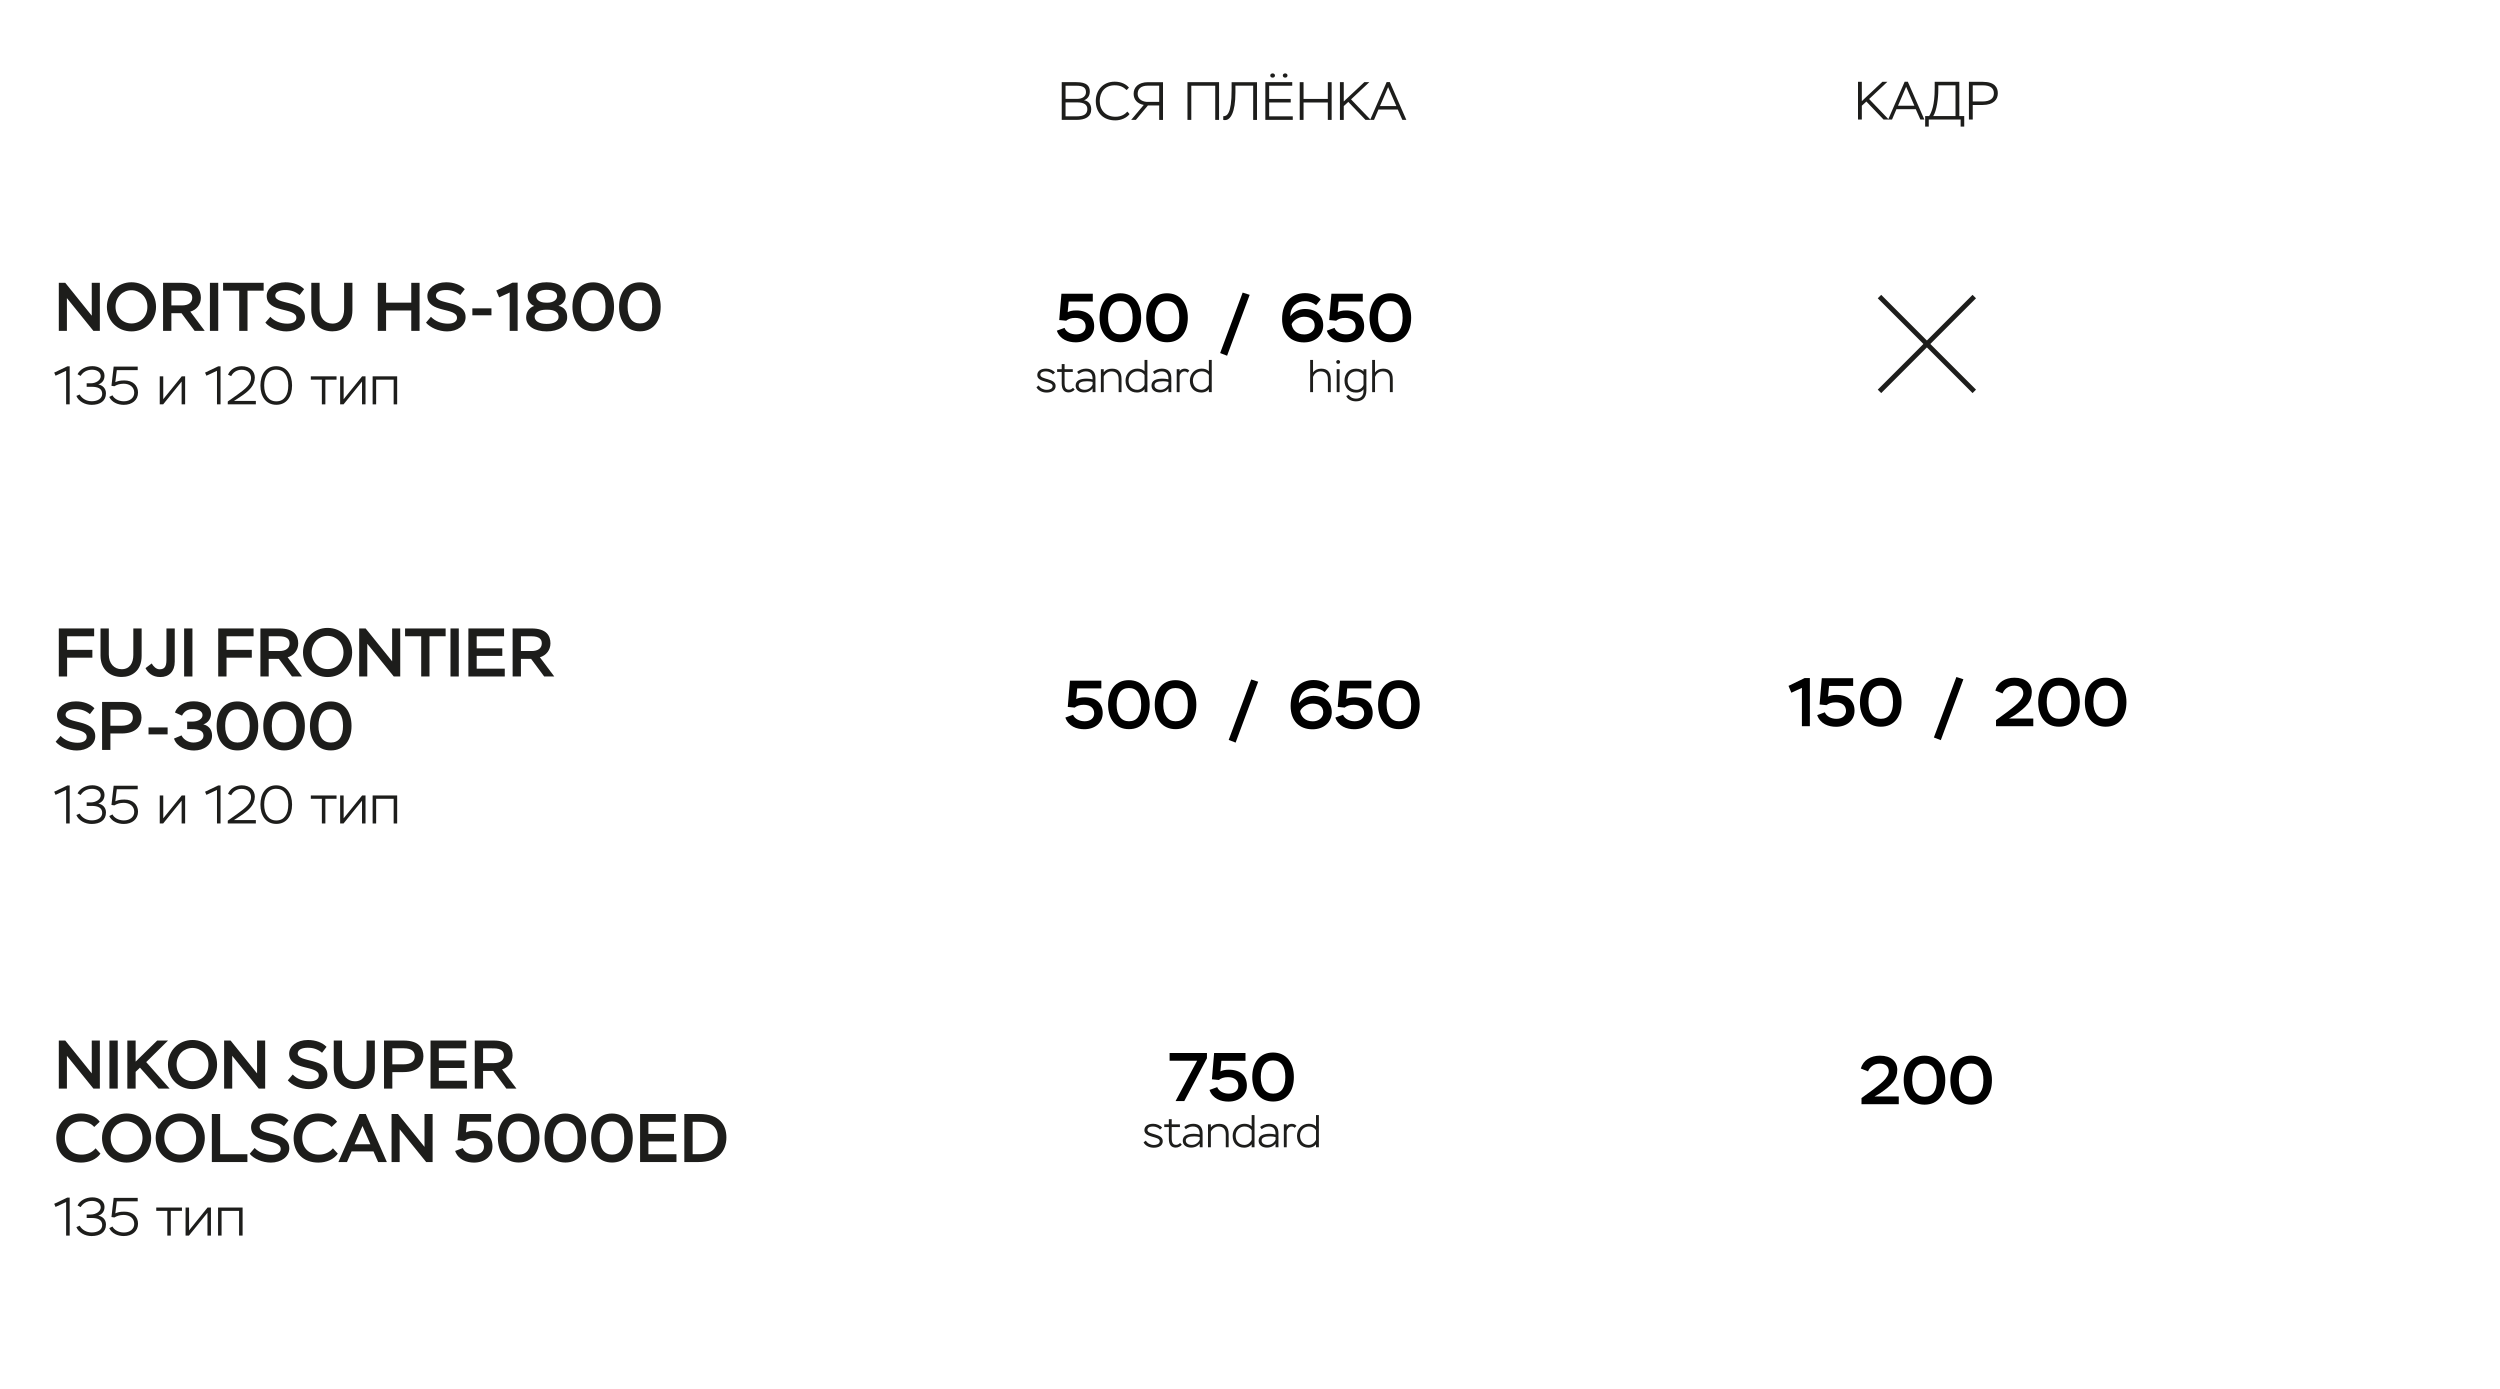<?xml version="1.0" encoding="utf-8"?> <svg xmlns="http://www.w3.org/2000/svg" xmlns:xlink="http://www.w3.org/1999/xlink" version="1.1" id="Слой_1" x="0px" y="0px" width="510.236px" height="283.465px" viewBox="0 0 510.236 283.465" xml:space="preserve"> <g> <path fill="#1D1D1B" d="M19.062,67.528l-5.407-6.682v6.682h-1.653v-9.805h1.317l5.407,6.709v-6.709h1.653v9.805H19.062z"></path> <path fill="#1D1D1B" d="M26.83,57.61c2.788,0,5.015,2.101,5.015,5.015c0,2.886-2.227,5.015-5.015,5.015 c-2.773,0-5.015-2.101-5.015-5.015C21.815,59.796,24.015,57.61,26.83,57.61z M26.83,66.015c1.821,0,3.25-1.359,3.25-3.39 c0-2.045-1.541-3.39-3.25-3.39c-1.751,0-3.25,1.345-3.25,3.39C23.58,64.656,25.093,66.015,26.83,66.015z"></path> <path fill="#1D1D1B" d="M33.281,67.528v-9.805h3.852c3.054,0,3.866,1.485,3.866,3.054c0,1.345-0.854,2.451-2.157,2.829l2.941,3.922 h-2.059l-2.675-3.6h-2.073v3.6H33.281z M34.976,59.319v3.012h2.199c1.289,0,2.059-0.588,2.059-1.555 c0-0.854-0.49-1.457-2.143-1.457H34.976z"></path> <path fill="#1D1D1B" d="M42.843,57.723h1.695v9.805h-1.695V57.723z"></path> <path fill="#1D1D1B" d="M45.531,57.723h8.278v1.597h-3.292v8.208h-1.695v-8.208h-3.292V57.723z"></path> <path fill="#1D1D1B" d="M54.435,60.384c0-1.513,1.569-2.773,3.838-2.773c1.597,0,2.941,0.532,3.796,1.401l-0.924,1.205 c-0.841-0.7-1.737-1.022-2.914-1.022c-1.037,0-2.045,0.322-2.045,1.148c0,1.975,6.051,0.799,6.051,4.398 c0,1.723-1.695,2.899-3.768,2.899c-1.765,0-3.474-0.798-4.314-1.793l1.009-1.19c0.84,0.882,2.087,1.401,3.46,1.401 c1.177,0,1.863-0.448,1.863-1.191C60.486,62.653,54.435,63.97,54.435,60.384z"></path> <path fill="#1D1D1B" d="M71.925,63.354c0,3.054-2.045,4.272-4.076,4.272c-2.297,0-4.314-1.457-4.314-4.356v-5.547h1.695v5.337 c0,1.793,1.065,2.983,2.62,2.983c1.639,0,2.381-1.232,2.381-2.928v-5.393h1.695V63.354z"></path> <path fill="#1D1D1B" d="M83.937,63.368h-5.141v4.16h-1.695v-9.805h1.695v4.048h5.141v-4.048h1.695v9.805h-1.695V63.368z"></path> <path fill="#1D1D1B" d="M87.222,60.384c0-1.513,1.569-2.773,3.838-2.773c1.597,0,2.941,0.532,3.796,1.401l-0.924,1.205 c-0.841-0.7-1.737-1.022-2.914-1.022c-1.037,0-2.045,0.322-2.045,1.148c0,1.975,6.051,0.799,6.051,4.398 c0,1.723-1.695,2.899-3.768,2.899c-1.765,0-3.474-0.798-4.314-1.793l1.008-1.19c0.84,0.882,2.087,1.401,3.46,1.401 c1.177,0,1.863-0.448,1.863-1.191C93.273,62.653,87.222,63.97,87.222,60.384z"></path> <path fill="#1D1D1B" d="M96.406,62.934h3.895v1.415h-3.895V62.934z"></path> <path fill="#1D1D1B" d="M104.583,57.694h1.064v9.833h-1.625v-7.83l-2.157,0.995l-0.575-1.401L104.583,57.694z"></path> <path fill="#1D1D1B" d="M107.382,64.796c0-1.064,0.574-1.975,1.639-2.354c-1.022-0.434-1.331-1.26-1.331-2.087 c0-1.653,1.429-2.746,3.88-2.746c2.521,0,3.88,1.093,3.88,2.746c0,0.869-0.491,1.695-1.471,2.059 c1.345,0.336,1.779,1.247,1.779,2.325c0,1.849-1.821,2.899-4.174,2.899C109.119,67.64,107.382,66.575,107.382,64.796z M111.416,63.213c-1.429,0-2.297,0.645-2.297,1.429c0,0.896,0.91,1.471,2.451,1.471c1.485,0,2.438-0.546,2.438-1.443 c0-0.911-0.813-1.457-2.255-1.457H111.416z M111.78,61.771c1.023,0,1.919-0.504,1.919-1.331c0-0.84-0.771-1.289-2.144-1.289 c-1.19,0-2.129,0.448-2.129,1.274c0,0.771,0.784,1.345,1.947,1.345H111.78z"></path> <path fill="#1D1D1B" d="M121.062,57.625c2.76,0,4.258,2.115,4.258,5c0,2.9-1.471,5.001-4.23,5.001 c-2.745,0-4.258-2.101-4.258-5.001C116.831,59.74,118.33,57.625,121.062,57.625z M121.089,66.015c1.681,0,2.494-1.219,2.494-3.39 c0-2.171-0.827-3.39-2.521-3.39c-1.625,0-2.493,1.247-2.493,3.39C118.568,64.796,119.507,66.015,121.089,66.015z"></path> <path fill="#1D1D1B" d="M130.582,57.625c2.759,0,4.258,2.115,4.258,5c0,2.9-1.471,5.001-4.23,5.001 c-2.745,0-4.258-2.101-4.258-5.001C126.351,59.74,127.85,57.625,130.582,57.625z M130.609,66.015c1.681,0,2.494-1.219,2.494-3.39 c0-2.171-0.827-3.39-2.521-3.39c-1.625,0-2.493,1.247-2.493,3.39C128.088,64.796,129.027,66.015,130.609,66.015z"></path> </g> <g> <path fill="#1D1D1B" d="M13.738,74.771h0.484v7.756h-0.726v-6.854l-2.157,1.012l-0.275-0.638L13.738,74.771z"></path> <path fill="#1D1D1B" d="M15.828,76.378c0.462-0.957,1.617-1.65,3.037-1.65c1.353,0,2.464,0.748,2.464,1.937 c0,0.902-0.451,1.507-1.265,1.804c0.781,0.132,1.562,0.726,1.562,1.804c0,1.584-1.21,2.354-2.926,2.354 c-1.364,0-2.673-0.715-3.113-1.826l0.671-0.286c0.484,0.836,1.364,1.375,2.476,1.375c1.199,0,2.123-0.539,2.123-1.507 c0-1.1-0.924-1.441-2.123-1.441h-1.045v-0.715h0.847c1.023,0,2.024-0.616,2.024-1.441c0-0.891-0.869-1.332-1.76-1.332 c-1.111,0-1.893,0.528-2.343,1.265L15.828,76.378z"></path> <path fill="#1D1D1B" d="M23.198,74.827h4.907v0.715h-4.269l-0.297,2.453c0.396-0.187,0.902-0.352,1.837-0.352 c1.738,0,2.794,1.034,2.794,2.476c0,1.529-1.21,2.508-2.905,2.508c-1.232,0-2.453-0.528-2.97-1.617l0.66-0.33 c0.319,0.66,1.21,1.221,2.321,1.221c1.276,0,2.123-0.748,2.123-1.75c0-1.144-0.913-1.837-2.167-1.837 c-0.825,0-1.408,0.231-1.893,0.517l-0.594-0.088L23.198,74.827z"></path> <path fill="#1D1D1B" d="M32.603,82.528v-5.721h0.715v4.665l3.773-4.665h0.693v5.721h-0.715v-4.654l-3.773,4.654H32.603z"></path> <path fill="#1D1D1B" d="M44.526,74.771h0.484v7.756h-0.726v-6.854l-2.157,1.012l-0.275-0.638L44.526,74.771z"></path> <path fill="#1D1D1B" d="M46.539,76.477c0.385-1.034,1.507-1.738,2.794-1.738c1.727,0,2.673,1.034,2.673,2.321 c0,1.606-1.177,2.761-2.981,3.938l-1.287,0.836h4.478v0.693h-5.732v-0.583l1.925-1.364c1.804-1.287,2.827-2.178,2.827-3.443 c0-0.935-0.682-1.672-1.936-1.672c-1.023,0-1.793,0.605-2.112,1.298L46.539,76.477z"></path> <path fill="#1D1D1B" d="M56.374,74.739c2.101,0,3.234,1.661,3.234,3.938s-1.111,3.938-3.212,3.938c-2.09,0-3.246-1.661-3.246-3.938 S54.283,74.739,56.374,74.739z M56.396,81.912c1.606,0,2.442-1.254,2.442-3.234s-0.869-3.234-2.464-3.234 c-1.573,0-2.454,1.276-2.454,3.234C53.92,80.658,54.844,81.912,56.396,81.912z"></path> <path fill="#1D1D1B" d="M63.435,76.807h5.248v0.682h-2.277v5.039H65.69v-5.039h-2.255V76.807z"></path> <path fill="#1D1D1B" d="M69.419,82.528v-5.721h0.715v4.665l3.773-4.665h0.693v5.721h-0.715v-4.654l-3.773,4.654H69.419z"></path> <path fill="#1D1D1B" d="M80.342,77.489h-3.575v5.039h-0.715v-5.721h5.006v5.721h-0.715V77.489z"></path> </g> <g> <defs> <rect id="SVGID_1_" width="510.236" height="283.465"></rect> </defs> <clipPath id="SVGID_2_"> <use xlink:href="#SVGID_1_" display="none" overflow="visible"></use> </clipPath> <g clip-path="url(#SVGID_2_)"> <g> <defs> <rect id="SVGID_3_" x="11.021" y="87.594" width="40.199" height="8.807"></rect> </defs> <clipPath id="SVGID_4_"> <use xlink:href="#SVGID_3_" display="none" overflow="visible"></use> </clipPath> <g clip-path="url(#SVGID_4_)"> <path fill="#737373" d="M11.053,93.898h0.448c0.472-0.68,0.575-1.655,0.575-2.774v-0.888h3.046v3.662h0.616v1.535h-0.496v-1.04 h-3.694v1.04h-0.496V93.898z M12.58,91.219c0,1.023-0.128,2.031-0.504,2.679h2.527v-3.167H12.58V91.219z"></path> <path fill="#737373" d="M18.235,90.132c1.295,0,2.191,0.912,2.191,2.175c0,1.255-0.896,2.167-2.191,2.167 c-1.295,0-2.19-0.912-2.19-2.167C16.045,91.043,16.932,90.132,18.235,90.132z M18.235,93.978c0.96,0,1.639-0.679,1.639-1.671 c0-0.991-0.704-1.679-1.639-1.679c-0.943,0-1.639,0.68-1.639,1.679C16.597,93.282,17.276,93.978,18.235,93.978z"></path> <path fill="#737373" d="M23.38,89.996c0.28-0.752,1.095-1.264,2.031-1.264c1.255,0,1.943,0.752,1.943,1.688 c0,1.167-0.856,2.007-2.167,2.862l-0.936,0.607h3.254v0.504H23.34V93.97l1.399-0.991c1.311-0.936,2.055-1.583,2.055-2.503 c0-0.68-0.496-1.215-1.407-1.215c-0.744,0-1.303,0.44-1.535,0.944L23.38,89.996z"></path> <path fill="#737373" d="M31.395,93.194h-3.462v-0.36l3.494-4.038h0.503v3.886h1.016v0.512H31.93v1.199h-0.536V93.194z M31.395,92.683v-3.046l-2.71,3.046H31.395z"></path> <path fill="#737373" d="M39.267,94.394h-0.52v-1.831c-0.304,0.312-0.848,0.504-1.375,0.504c-1.047,0-1.607-0.552-1.607-1.655 v-1.175h0.52v1.08c0,0.871,0.416,1.255,1.167,1.255c0.583,0,1.087-0.335,1.295-0.64v-1.695h0.52V94.394z"></path> <path fill="#737373" d="M40.284,90.716c0.384-0.352,1.04-0.584,1.607-0.584c1.135,0,1.711,0.616,1.711,1.679v2.583h-0.52v-0.688 c-0.264,0.392-0.775,0.744-1.567,0.744c-0.896,0-1.503-0.488-1.503-1.24c0-0.887,0.751-1.263,2.023-1.263 c0.32,0,0.832,0.064,1.047,0.128c0-0.855-0.248-1.447-1.255-1.447c-0.479,0-0.896,0.2-1.263,0.488L40.284,90.716z M43.083,93.042v-0.496c-0.24-0.072-0.6-0.128-0.976-0.128c-0.951,0-1.551,0.184-1.551,0.76c0,0.496,0.463,0.792,1.103,0.792 C42.443,93.97,42.931,93.402,43.083,93.042z"></path> <path fill="#737373" d="M48.202,93.602c-0.304,0.568-1.031,0.872-1.655,0.872c-1.319,0-2.215-0.848-2.215-2.167 c0-1.223,0.863-2.175,2.183-2.175c0.672,0,1.327,0.312,1.615,0.792l-0.408,0.288c-0.304-0.4-0.672-0.584-1.208-0.584 c-0.936,0-1.631,0.704-1.631,1.679c0,1.016,0.695,1.671,1.703,1.671c0.528,0,0.984-0.271,1.255-0.664L48.202,93.602z"></path> <path fill="#737373" d="M50.531,90.132c1.295,0,2.19,0.912,2.19,2.175c0,1.255-0.896,2.167-2.19,2.167 c-1.295,0-2.191-0.912-2.191-2.167C48.34,91.043,49.228,90.132,50.531,90.132z M50.531,93.978c0.959,0,1.639-0.679,1.639-1.671 c0-0.991-0.704-1.679-1.639-1.679c-0.944,0-1.639,0.68-1.639,1.679C48.892,93.282,49.571,93.978,50.531,93.978z"></path> <path fill="#737373" d="M53.524,90.236h1.703c1.111,0,1.663,0.264,1.663,1.04c0,0.439-0.208,0.735-0.584,0.927 c0.496,0.136,0.736,0.504,0.736,1.032c0,0.759-0.608,1.159-1.743,1.159h-1.775V90.236z M54.044,90.724v1.311h1.383 c0.56,0,0.912-0.248,0.912-0.679c0-0.528-0.512-0.632-1.136-0.632H54.044z M54.044,92.515v1.391h1.199 c0.816,0,1.248-0.216,1.248-0.711c0-0.48-0.384-0.68-1.127-0.68H54.044z"></path> </g> </g> </g> </g> <g> <path fill="#1D1D1B" d="M12.002,128.263h7.214v1.597h-5.519v2.773h5.155v1.597h-5.155v3.838h-1.695V128.263z"></path> <path fill="#1D1D1B" d="M28.905,133.894c0,3.054-2.045,4.272-4.076,4.272c-2.297,0-4.314-1.457-4.314-4.356v-5.547h1.695v5.337 c0,1.793,1.065,2.983,2.62,2.983c1.639,0,2.381-1.232,2.381-2.928v-5.393h1.695V133.894z"></path> <path fill="#1D1D1B" d="M35.665,135.029c0,2.045-1.177,3.152-2.941,3.152c-1.639,0-2.578-0.911-3.026-1.821l1.261-0.953 c0.364,0.617,0.911,1.191,1.625,1.191c0.924-0.014,1.387-0.448,1.387-1.891v-6.443h1.695V135.029z"></path> <path fill="#1D1D1B" d="M37.58,128.263h1.695v9.805H37.58V128.263z"></path> <path fill="#1D1D1B" d="M44.538,128.263h7.214v1.597h-5.519v2.773h5.155v1.597h-5.155v3.838h-1.695V128.263z"></path> <path fill="#1D1D1B" d="M53.147,138.068v-9.805H57c3.054,0,3.866,1.485,3.866,3.054c0,1.345-0.854,2.451-2.157,2.83l2.941,3.922 h-2.059l-2.675-3.6h-2.073v3.6H53.147z M54.842,129.86v3.012h2.199c1.289,0,2.059-0.588,2.059-1.555 c0-0.854-0.49-1.457-2.143-1.457H54.842z"></path> <path fill="#1D1D1B" d="M66.856,128.151c2.788,0,5.015,2.101,5.015,5.015c0,2.886-2.227,5.015-5.015,5.015 c-2.773,0-5.015-2.102-5.015-5.015C61.841,130.336,64.041,128.151,66.856,128.151z M66.856,136.556c1.821,0,3.25-1.359,3.25-3.39 c0-2.045-1.541-3.39-3.25-3.39c-1.751,0-3.25,1.345-3.25,3.39C63.606,135.197,65.119,136.556,66.856,136.556z"></path> <path fill="#1D1D1B" d="M80.367,138.068l-5.407-6.682v6.682h-1.653v-9.805h1.317l5.407,6.709v-6.709h1.653v9.805H80.367z"></path> <path fill="#1D1D1B" d="M82.673,128.263h8.278v1.597h-3.292v8.208h-1.695v-8.208h-3.292V128.263z"></path> <path fill="#1D1D1B" d="M91.941,128.263h1.695v9.805h-1.695V128.263z"></path> <path fill="#1D1D1B" d="M95.595,128.263h7.284v1.597H97.29v2.465h5.225v1.541H97.29v2.605h5.729v1.597h-7.424V128.263z"></path> <path fill="#1D1D1B" d="M104.625,138.068v-9.805h3.852c3.054,0,3.866,1.485,3.866,3.054c0,1.345-0.854,2.451-2.157,2.83 l2.941,3.922h-2.059l-2.675-3.6h-2.073v3.6H104.625z M106.319,129.86v3.012h2.199c1.289,0,2.059-0.588,2.059-1.555 c0-0.854-0.49-1.457-2.143-1.457H106.319z"></path> </g> <g> <path fill="#1D1D1B" d="M11.638,145.919c0-1.513,1.569-2.773,3.838-2.773c1.597,0,2.941,0.532,3.796,1.4l-0.924,1.205 c-0.841-0.701-1.737-1.023-2.914-1.023c-1.037,0-2.045,0.322-2.045,1.149c0,1.975,6.051,0.798,6.051,4.398 c0,1.723-1.695,2.899-3.768,2.899c-1.765,0-3.474-0.799-4.314-1.793l1.008-1.19c0.84,0.882,2.087,1.4,3.46,1.4 c1.177,0,1.863-0.448,1.863-1.19C17.689,148.188,11.638,149.505,11.638,145.919z"></path> <path fill="#1D1D1B" d="M20.836,153.063v-9.806h3.964c3.306,0,4.076,1.667,4.076,3.222c0,1.611-1.037,3.223-4.09,3.223h-2.255 v3.361H20.836z M22.531,144.84v3.278h2.228c1.653,0,2.353-0.645,2.353-1.653c0-0.938-0.588-1.625-2.255-1.625H22.531z"></path> <path fill="#1D1D1B" d="M30.314,148.468h3.895v1.415h-3.895V148.468z"></path> <path fill="#1D1D1B" d="M35.704,145.414c0.504-1.442,2.017-2.283,3.824-2.283c2.045,0,3.544,0.967,3.544,2.466 c0,1.12-0.659,1.975-1.583,2.241c0.827,0.196,1.793,0.813,1.793,2.297c0,1.892-1.667,3.04-3.684,3.04 c-1.583,0-3.502-0.687-4.09-2.438l1.541-0.645c0.406,0.896,1.471,1.457,2.409,1.457c1.149,0,2.073-0.505,2.073-1.401 c0-1.05-1.008-1.33-2.381-1.33h-0.952v-1.541h1.008c1.289,0,2.129-0.574,2.129-1.331c0-0.784-0.841-1.219-1.947-1.219 c-1.205,0-1.807,0.519-2.241,1.331L35.704,145.414z"></path> <path fill="#1D1D1B" d="M48.446,143.159c2.759,0,4.258,2.115,4.258,5.001c0,2.899-1.471,5-4.23,5c-2.745,0-4.258-2.101-4.258-5 C44.215,145.274,45.714,143.159,48.446,143.159z M48.474,151.55c1.681,0,2.494-1.219,2.494-3.39c0-2.172-0.827-3.391-2.521-3.391 c-1.625,0-2.493,1.247-2.493,3.391C45.953,150.331,46.891,151.55,48.474,151.55z"></path> <path fill="#1D1D1B" d="M57.966,143.159c2.76,0,4.258,2.115,4.258,5.001c0,2.899-1.471,5-4.23,5c-2.745,0-4.258-2.101-4.258-5 C53.735,145.274,55.234,143.159,57.966,143.159z M57.994,151.55c1.681,0,2.494-1.219,2.494-3.39c0-2.172-0.827-3.391-2.521-3.391 c-1.625,0-2.493,1.247-2.493,3.391C55.473,150.331,56.411,151.55,57.994,151.55z"></path> <path fill="#1D1D1B" d="M67.486,143.159c2.759,0,4.258,2.115,4.258,5.001c0,2.899-1.471,5-4.23,5c-2.745,0-4.258-2.101-4.258-5 C63.255,145.274,64.754,143.159,67.486,143.159z M67.514,151.55c1.681,0,2.494-1.219,2.494-3.39c0-2.172-0.827-3.391-2.521-3.391 c-1.625,0-2.493,1.247-2.493,3.391C64.993,150.331,65.931,151.55,67.514,151.55z"></path> </g> <g> <path fill="#1D1D1B" d="M13.739,160.313h0.484v7.756h-0.726v-6.854l-2.157,1.012l-0.275-0.638L13.739,160.313z"></path> <path fill="#1D1D1B" d="M15.829,161.919c0.462-0.958,1.617-1.65,3.037-1.65c1.353,0,2.464,0.748,2.464,1.936 c0,0.902-0.451,1.508-1.265,1.805c0.781,0.132,1.562,0.727,1.562,1.805c0,1.584-1.21,2.354-2.926,2.354 c-1.364,0-2.673-0.715-3.113-1.826l0.671-0.286c0.484,0.837,1.364,1.376,2.476,1.376c1.199,0,2.123-0.539,2.123-1.508 c0-1.1-0.924-1.441-2.123-1.441h-1.045v-0.715h0.847c1.023,0,2.024-0.616,2.024-1.441c0-0.891-0.869-1.331-1.76-1.331 c-1.111,0-1.893,0.528-2.343,1.266L15.829,161.919z"></path> <path fill="#1D1D1B" d="M23.199,160.367h4.907v0.715h-4.269l-0.297,2.454c0.396-0.188,0.902-0.353,1.837-0.353 c1.738,0,2.794,1.034,2.794,2.476c0,1.529-1.21,2.508-2.905,2.508c-1.232,0-2.453-0.527-2.97-1.617l0.66-0.33 c0.319,0.66,1.21,1.222,2.321,1.222c1.276,0,2.123-0.748,2.123-1.749c0-1.145-0.913-1.838-2.167-1.838 c-0.825,0-1.408,0.231-1.893,0.518l-0.594-0.088L23.199,160.367z"></path> <path fill="#1D1D1B" d="M32.604,168.068v-5.721h0.715v4.664l3.773-4.664h0.693v5.721H37.07v-4.653l-3.773,4.653H32.604z"></path> <path fill="#1D1D1B" d="M44.527,160.313h0.484v7.756h-0.726v-6.854l-2.157,1.012l-0.275-0.638L44.527,160.313z"></path> <path fill="#1D1D1B" d="M46.54,162.018c0.385-1.034,1.507-1.738,2.794-1.738c1.727,0,2.673,1.034,2.673,2.321 c0,1.606-1.177,2.762-2.981,3.938l-1.287,0.836h4.478v0.693h-5.732v-0.583l1.925-1.364c1.804-1.287,2.827-2.179,2.827-3.443 c0-0.936-0.682-1.673-1.936-1.673c-1.023,0-1.793,0.605-2.112,1.299L46.54,162.018z"></path> <path fill="#1D1D1B" d="M56.375,160.279c2.101,0,3.234,1.661,3.234,3.938s-1.111,3.938-3.212,3.938 c-2.09,0-3.246-1.661-3.246-3.938S54.284,160.279,56.375,160.279z M56.396,167.452c1.606,0,2.442-1.254,2.442-3.234 s-0.869-3.234-2.464-3.234c-1.573,0-2.454,1.276-2.454,3.234C53.921,166.198,54.845,167.452,56.396,167.452z"></path> <path fill="#1D1D1B" d="M63.436,162.348h5.248v0.682h-2.277v5.039h-0.715v-5.039h-2.255V162.348z"></path> <path fill="#1D1D1B" d="M69.42,168.068v-5.721h0.715v4.664l3.773-4.664h0.693v5.721h-0.715v-4.653l-3.773,4.653H69.42z"></path> <path fill="#1D1D1B" d="M80.343,163.029h-3.575v5.039h-0.715v-5.721h5.006v5.721h-0.715V163.029z"></path> </g> <g> <defs> <rect id="SVGID_5_" width="510.236" height="283.465"></rect> </defs> <clipPath id="SVGID_6_"> <use xlink:href="#SVGID_5_" display="none" overflow="visible"></use> </clipPath> <g clip-path="url(#SVGID_6_)"> <g> <defs> <rect id="SVGID_7_" x="11.021" y="172.448" width="38.191" height="8.807"></rect> </defs> <clipPath id="SVGID_8_"> <use xlink:href="#SVGID_7_" overflow="visible"></use> </clipPath> <g clip-path="url(#SVGID_8_)"> <path fill="#737373" d="M11.054,178.751h0.448c0.472-0.68,0.575-1.654,0.575-2.774v-0.887h3.046v3.661h0.616v1.535h-0.496 v-1.039H11.55v1.039h-0.496V178.751z M12.581,176.073c0,1.023-0.128,2.03-0.504,2.678h2.527v-3.166h-2.023V176.073z"></path> <path fill="#737373" d="M18.236,174.985c1.295,0,2.191,0.911,2.191,2.175c0,1.256-0.896,2.167-2.191,2.167 c-1.295,0-2.19-0.911-2.19-2.167C16.046,175.896,16.933,174.985,18.236,174.985z M18.236,178.831c0.96,0,1.639-0.68,1.639-1.671 s-0.704-1.679-1.639-1.679c-0.943,0-1.639,0.68-1.639,1.679C16.598,178.136,17.277,178.831,18.236,178.831z"></path> <path fill="#737373" d="M23.438,174.777c0.335-0.695,1.175-1.199,2.207-1.199c0.983,0,1.791,0.544,1.791,1.407 c0,0.655-0.328,1.096-0.919,1.312c0.568,0.096,1.135,0.527,1.135,1.312c0,1.151-0.879,1.711-2.126,1.711 c-0.992,0-1.943-0.521-2.263-1.327l0.488-0.208c0.352,0.607,0.992,0.999,1.799,0.999c0.872,0,1.543-0.392,1.543-1.096 c0-0.799-0.671-1.047-1.543-1.047h-0.76v-0.52h0.616c0.744,0,1.471-0.448,1.471-1.048c0-0.647-0.632-0.968-1.279-0.968 c-0.808,0-1.375,0.384-1.703,0.92L23.438,174.777z"></path> <path fill="#737373" d="M30.366,178.751h0.447c0.472-0.68,0.576-1.654,0.576-2.774v-0.887h3.046v3.661h0.616v1.535h-0.496 v-1.039h-3.694v1.039h-0.496V178.751z M31.893,176.073c0,1.023-0.128,2.03-0.503,2.678h2.526v-3.166h-2.023V176.073z"></path> <path fill="#737373" d="M38.78,177.376h-2.646v1.871h-0.52v-4.157h0.52v1.791h2.646v-1.791h0.52v4.157h-0.52V177.376z"></path> <path fill="#737373" d="M43.964,178.455c-0.376,0.584-0.983,0.872-1.655,0.872c-1.319,0-2.207-0.848-2.207-2.167 c0-1.224,0.735-2.175,2.103-2.175c1.096,0,1.911,0.743,1.911,1.887c0,0.145-0.016,0.304-0.032,0.448h-3.43 c0.016,0.959,0.728,1.511,1.679,1.511c0.536,0,1.032-0.312,1.279-0.688L43.964,178.455z M40.646,176.841h2.911 c-0.024-0.856-0.552-1.368-1.391-1.368C41.277,175.473,40.733,176.057,40.646,176.841z"></path> <path fill="#737373" d="M44.918,179.247v-4.157h0.52v3.39l2.743-3.39h0.503v4.157h-0.52v-3.382l-2.743,3.382H44.918z M46.061,173.282c0.008,0.424,0.296,0.728,0.808,0.728c0.48,0,0.776-0.304,0.784-0.728h0.488 c-0.016,0.68-0.544,1.159-1.271,1.159c-0.792,0-1.303-0.464-1.311-1.159H46.061z"></path> </g> </g> </g> </g> <g> <path fill="#1D1D1B" d="M19.063,222.173l-5.407-6.682v6.682h-1.653v-9.806h1.317l5.407,6.71v-6.71h1.653v9.806H19.063z"></path> <path fill="#1D1D1B" d="M22.334,212.367h1.695v9.806h-1.695V212.367z"></path> <path fill="#1D1D1B" d="M25.988,212.367h1.695v4.301l4.398-4.301h2.213l-4.455,4.398l4.777,5.407h-2.255l-3.796-4.272l-0.883,0.854 v3.418h-1.695V212.367z"></path> <path fill="#1D1D1B" d="M39.291,212.256c2.788,0,5.015,2.101,5.015,5.015c0,2.886-2.227,5.015-5.015,5.015 c-2.773,0-5.015-2.102-5.015-5.015C34.276,214.44,36.476,212.256,39.291,212.256z M39.291,220.66c1.821,0,3.25-1.358,3.25-3.39 c0-2.046-1.541-3.39-3.25-3.39c-1.751,0-3.25,1.344-3.25,3.39C36.041,219.302,37.554,220.66,39.291,220.66z"></path> <path fill="#1D1D1B" d="M52.802,222.173l-5.407-6.682v6.682h-1.653v-9.806h1.317l5.407,6.71v-6.71h1.653v9.806H52.802z"></path> <path fill="#1D1D1B" d="M59.014,215.029c0-1.513,1.569-2.773,3.838-2.773c1.597,0,2.941,0.532,3.796,1.4l-0.924,1.205 c-0.841-0.701-1.737-1.023-2.914-1.023c-1.037,0-2.045,0.322-2.045,1.149c0,1.975,6.051,0.798,6.051,4.398 c0,1.723-1.695,2.899-3.768,2.899c-1.765,0-3.474-0.799-4.314-1.793l1.009-1.19c0.84,0.882,2.087,1.4,3.46,1.4 c1.177,0,1.863-0.448,1.863-1.19C65.065,217.298,59.014,218.615,59.014,215.029z"></path> <path fill="#1D1D1B" d="M76.504,217.999c0,3.054-2.045,4.271-4.076,4.271c-2.297,0-4.314-1.456-4.314-4.356v-5.547h1.695v5.337 c0,1.793,1.065,2.984,2.62,2.984c1.639,0,2.381-1.233,2.381-2.928v-5.394h1.695V217.999z"></path> <path fill="#1D1D1B" d="M78.376,222.173v-9.806h3.964c3.306,0,4.076,1.667,4.076,3.222c0,1.611-1.037,3.222-4.09,3.222h-2.255 v3.362H78.376z M80.071,213.95v3.278h2.228c1.653,0,2.353-0.645,2.353-1.653c0-0.938-0.588-1.625-2.255-1.625H80.071z"></path> <path fill="#1D1D1B" d="M87.868,212.367h7.284v1.598h-5.589v2.465h5.225v1.541h-5.225v2.605h5.729v1.597h-7.424V212.367z"></path> <path fill="#1D1D1B" d="M96.897,222.173v-9.806h3.852c3.054,0,3.866,1.485,3.866,3.054c0,1.345-0.854,2.451-2.157,2.83l2.941,3.922 h-2.059l-2.675-3.6h-2.073v3.6H96.897z M98.592,213.965v3.011h2.199c1.289,0,2.059-0.588,2.059-1.555 c0-0.854-0.49-1.456-2.143-1.456H98.592z"></path> </g> <g> <path fill="#1D1D1B" d="M20.505,235.458c-0.812,1.148-2.311,1.821-3.978,1.821c-3.082,0-5.042-1.976-5.042-5.015 c0-2.802,1.975-5.015,5.015-5.015c1.779,0,3.18,0.714,3.852,1.694l-1.121,1.064c-0.672-0.742-1.583-1.134-2.647-1.134 c-2.017,0-3.334,1.344-3.334,3.39c0,2.045,1.401,3.39,3.404,3.39c1.233,0,2.186-0.49,2.858-1.289L20.505,235.458z"></path> <path fill="#1D1D1B" d="M25.837,227.25c2.788,0,5.015,2.101,5.015,5.015c0,2.886-2.227,5.015-5.015,5.015 c-2.773,0-5.015-2.102-5.015-5.015C20.822,229.435,23.021,227.25,25.837,227.25z M25.837,235.654c1.821,0,3.25-1.358,3.25-3.39 c0-2.046-1.541-3.39-3.25-3.39c-1.751,0-3.25,1.344-3.25,3.39C22.587,234.296,24.1,235.654,25.837,235.654z"></path> <path fill="#1D1D1B" d="M36.785,227.25c2.788,0,5.015,2.101,5.015,5.015c0,2.886-2.227,5.015-5.015,5.015 c-2.773,0-5.015-2.102-5.015-5.015C31.77,229.435,33.969,227.25,36.785,227.25z M36.785,235.654c1.821,0,3.25-1.358,3.25-3.39 c0-2.046-1.541-3.39-3.25-3.39c-1.751,0-3.25,1.344-3.25,3.39C33.535,234.296,35.048,235.654,36.785,235.654z"></path> <path fill="#1D1D1B" d="M43.236,227.361h1.695v8.209h5.561v1.597h-7.256V227.361z"></path> <path fill="#1D1D1B" d="M51.244,230.023c0-1.513,1.569-2.773,3.838-2.773c1.597,0,2.941,0.532,3.796,1.4l-0.924,1.205 c-0.841-0.701-1.737-1.023-2.914-1.023c-1.037,0-2.045,0.322-2.045,1.149c0,1.975,6.051,0.798,6.051,4.398 c0,1.723-1.695,2.899-3.768,2.899c-1.765,0-3.474-0.799-4.314-1.793l1.008-1.19c0.84,0.882,2.087,1.4,3.46,1.4 c1.177,0,1.863-0.448,1.863-1.19C57.295,232.292,51.244,233.609,51.244,230.023z"></path> <path fill="#1D1D1B" d="M68.944,235.458c-0.812,1.148-2.311,1.821-3.978,1.821c-3.082,0-5.042-1.976-5.042-5.015 c0-2.802,1.975-5.015,5.015-5.015c1.779,0,3.18,0.714,3.852,1.694l-1.121,1.064c-0.672-0.742-1.583-1.134-2.647-1.134 c-2.017,0-3.334,1.344-3.334,3.39c0,2.045,1.401,3.39,3.404,3.39c1.233,0,2.186-0.49,2.858-1.289L68.944,235.458z"></path> <path fill="#1D1D1B" d="M73.366,227.361h1.289l4.3,9.806h-1.779l-0.952-2.171h-4.469l-0.938,2.171h-1.751L73.366,227.361z M72.372,233.539h3.222l-1.611-3.726L72.372,233.539z"></path> <path fill="#1D1D1B" d="M86.976,237.167l-5.407-6.682v6.682h-1.653v-9.806h1.317l5.407,6.71v-6.71h1.653v9.806H86.976z"></path> <path fill="#1D1D1B" d="M93.832,227.361h6.401v1.583h-4.917l-0.21,2.171c0.393-0.195,0.896-0.35,1.737-0.35 c2.409,0,3.67,1.316,3.67,3.222c0,2.003-1.583,3.292-3.768,3.292c-1.499,0-3.236-0.574-3.852-2.382l1.569-0.574 c0.336,0.869,1.331,1.331,2.367,1.331c1.233,0,1.947-0.673,1.947-1.611c0-1.106-0.799-1.751-2.129-1.751 c-0.826,0-1.401,0.211-1.849,0.574l-1.415-0.14L93.832,227.361z"></path> <path fill="#1D1D1B" d="M105.846,227.264c2.76,0,4.258,2.115,4.258,5.001c0,2.899-1.471,5-4.23,5c-2.745,0-4.258-2.101-4.258-5 C101.615,229.379,103.114,227.264,105.846,227.264z M105.874,235.654c1.681,0,2.494-1.219,2.494-3.39 c0-2.172-0.827-3.39-2.521-3.39c-1.625,0-2.493,1.246-2.493,3.39C103.353,234.436,104.291,235.654,105.874,235.654z"></path> <path fill="#1D1D1B" d="M115.366,227.264c2.759,0,4.258,2.115,4.258,5.001c0,2.899-1.471,5-4.23,5c-2.745,0-4.258-2.101-4.258-5 C111.135,229.379,112.634,227.264,115.366,227.264z M115.394,235.654c1.681,0,2.494-1.219,2.494-3.39 c0-2.172-0.827-3.39-2.521-3.39c-1.625,0-2.493,1.246-2.493,3.39C112.873,234.436,113.811,235.654,115.394,235.654z"></path> <path fill="#1D1D1B" d="M124.886,227.264c2.76,0,4.258,2.115,4.258,5.001c0,2.899-1.471,5-4.23,5c-2.745,0-4.258-2.101-4.258-5 C120.655,229.379,122.154,227.264,124.886,227.264z M124.914,235.654c1.681,0,2.494-1.219,2.494-3.39 c0-2.172-0.827-3.39-2.521-3.39c-1.625,0-2.493,1.246-2.493,3.39C122.393,234.436,123.331,235.654,124.914,235.654z"></path> <path fill="#1D1D1B" d="M130.638,227.361h7.284v1.598h-5.589v2.465h5.225v1.541h-5.225v2.605h5.729v1.597h-7.424V227.361z"></path> <path fill="#1D1D1B" d="M139.667,227.361h3.068c4.076,0,5.519,2.214,5.519,4.777c0,2.801-1.723,5.028-5.701,5.028h-2.886V227.361z M141.362,228.959v6.611h1.317c2.704,0,3.81-1.401,3.81-3.432c0-1.863-0.995-3.18-3.782-3.18H141.362z"></path> </g> <g> <path fill="#1D1D1B" d="M13.739,244.417h0.484v7.756h-0.726v-6.854l-2.157,1.012l-0.275-0.638L13.739,244.417z"></path> <path fill="#1D1D1B" d="M15.829,246.023c0.462-0.958,1.617-1.65,3.037-1.65c1.353,0,2.464,0.748,2.464,1.936 c0,0.902-0.451,1.508-1.265,1.805c0.781,0.132,1.562,0.727,1.562,1.805c0,1.584-1.21,2.354-2.926,2.354 c-1.364,0-2.673-0.715-3.113-1.826l0.671-0.286c0.484,0.837,1.364,1.376,2.476,1.376c1.199,0,2.123-0.539,2.123-1.508 c0-1.1-0.924-1.441-2.123-1.441h-1.045v-0.715h0.847c1.023,0,2.024-0.616,2.024-1.441c0-0.891-0.869-1.331-1.76-1.331 c-1.111,0-1.893,0.528-2.343,1.266L15.829,246.023z"></path> <path fill="#1D1D1B" d="M23.199,244.472h4.907v0.715h-4.269l-0.297,2.454c0.396-0.188,0.902-0.353,1.837-0.353 c1.738,0,2.794,1.034,2.794,2.476c0,1.529-1.21,2.508-2.905,2.508c-1.232,0-2.453-0.527-2.97-1.617l0.66-0.33 c0.319,0.66,1.21,1.222,2.321,1.222c1.276,0,2.123-0.748,2.123-1.749c0-1.145-0.913-1.838-2.167-1.838 c-0.825,0-1.408,0.231-1.893,0.518l-0.594-0.088L23.199,244.472z"></path> <path fill="#1D1D1B" d="M31.889,246.452h5.248v0.682h-2.277v5.039h-0.715v-5.039h-2.255V246.452z"></path> <path fill="#1D1D1B" d="M37.873,252.173v-5.721h0.715v4.665l3.773-4.665h0.693v5.721h-0.715v-4.653l-3.773,4.653H37.873z"></path> <path fill="#1D1D1B" d="M48.796,247.134h-3.575v5.039h-0.715v-5.721h5.006v5.721h-0.715V247.134z"></path> </g> <g> <defs> <rect id="SVGID_9_" width="510.236" height="283.465"></rect> </defs> <clipPath id="SVGID_10_"> <use xlink:href="#SVGID_9_" display="none" overflow="visible"></use> </clipPath> <g clip-path="url(#SVGID_10_)"> <g> <defs> <rect id="SVGID_11_" x="11.021" y="256.426" width="38.191" height="8.808"></rect> </defs> <clipPath id="SVGID_12_"> <use xlink:href="#SVGID_11_" overflow="visible"></use> </clipPath> <g clip-path="url(#SVGID_12_)"> <path fill="#737373" d="M11.054,262.729h0.448c0.472-0.68,0.575-1.654,0.575-2.774v-0.887h3.046v3.661h0.616v1.535h-0.496 v-1.039H11.55v1.039h-0.496V262.729z M12.581,260.052c0,1.023-0.128,2.03-0.504,2.678h2.527v-3.166h-2.023V260.052z"></path> <path fill="#737373" d="M18.236,258.964c1.295,0,2.191,0.911,2.191,2.175c0,1.256-0.896,2.167-2.191,2.167 c-1.295,0-2.19-0.911-2.19-2.167C16.046,259.875,16.933,258.964,18.236,258.964z M18.236,262.81c0.96,0,1.639-0.68,1.639-1.671 s-0.704-1.679-1.639-1.679c-0.943,0-1.639,0.68-1.639,1.679C16.598,262.114,17.277,262.81,18.236,262.81z"></path> <path fill="#737373" d="M23.438,258.756c0.335-0.695,1.175-1.199,2.207-1.199c0.983,0,1.791,0.544,1.791,1.407 c0,0.655-0.328,1.096-0.919,1.312c0.568,0.096,1.135,0.527,1.135,1.312c0,1.151-0.879,1.711-2.126,1.711 c-0.992,0-1.943-0.521-2.263-1.327l0.488-0.208c0.352,0.607,0.992,0.999,1.799,0.999c0.872,0,1.543-0.392,1.543-1.096 c0-0.799-0.671-1.047-1.543-1.047h-0.76v-0.52h0.616c0.744,0,1.471-0.448,1.471-1.048c0-0.647-0.632-0.968-1.279-0.968 c-0.808,0-1.375,0.384-1.703,0.92L23.438,258.756z"></path> <path fill="#737373" d="M30.366,262.729h0.447c0.472-0.68,0.576-1.654,0.576-2.774v-0.887h3.046v3.661h0.616v1.535h-0.496 v-1.039h-3.694v1.039h-0.496V262.729z M31.893,260.052c0,1.023-0.128,2.03-0.503,2.678h2.526v-3.166h-2.023V260.052z"></path> <path fill="#737373" d="M38.78,261.354h-2.646v1.871h-0.52v-4.157h0.52v1.791h2.646v-1.791h0.52v4.157h-0.52V261.354z"></path> <path fill="#737373" d="M43.964,262.434c-0.376,0.584-0.983,0.872-1.655,0.872c-1.319,0-2.207-0.848-2.207-2.167 c0-1.224,0.735-2.175,2.103-2.175c1.096,0,1.911,0.743,1.911,1.887c0,0.145-0.016,0.304-0.032,0.448h-3.43 c0.016,0.959,0.728,1.511,1.679,1.511c0.536,0,1.032-0.312,1.279-0.688L43.964,262.434z M40.646,260.819h2.911 c-0.024-0.856-0.552-1.368-1.391-1.368C41.277,259.451,40.733,260.035,40.646,260.819z"></path> <path fill="#737373" d="M44.918,263.226v-4.157h0.52v3.39l2.743-3.39h0.503v4.157h-0.52v-3.382l-2.743,3.382H44.918z M46.061,257.261c0.008,0.424,0.296,0.728,0.808,0.728c0.48,0,0.776-0.304,0.784-0.728h0.488 c-0.016,0.68-0.544,1.159-1.271,1.159c-0.792,0-1.303-0.464-1.311-1.159H46.061z"></path> </g> </g> </g> </g> <g> <path fill="#1D1D1B" d="M216.692,16.769h3.003c2.123,0,2.729,0.803,2.729,1.892c0,0.869-0.429,1.529-1.188,1.805 c0.902,0.132,1.474,0.792,1.474,1.837c0,1.541-1.188,2.167-3.047,2.167h-2.97V16.769z M217.474,17.495v2.685h2.365 c1.078,0,1.804-0.506,1.804-1.364c0-0.869-0.495-1.32-1.958-1.32H217.474z M217.474,20.895v2.85h2.233 c1.507,0,2.211-0.462,2.211-1.485c0-0.902-0.66-1.364-2.112-1.364H217.474z"></path> <path fill="#1D1D1B" d="M230.531,23.282c-0.55,0.748-1.684,1.287-2.904,1.287c-2.442,0-3.983-1.551-3.983-3.95 c0-2.211,1.485-3.95,3.873-3.95c1.375,0,2.398,0.583,2.894,1.221l-0.473,0.495c-0.638-0.605-1.298-0.979-2.442-0.979 c-1.914,0-3.047,1.342-3.047,3.212c0,1.937,1.287,3.212,3.212,3.212c1.144,0,1.915-0.473,2.431-1.056L230.531,23.282z"></path> <path fill="#1D1D1B" d="M236.581,21.522h-2.3l-2.464,2.948h-0.957l2.575-3.059c-1.276-0.22-2.068-1.067-2.068-2.277 c0-1.298,0.935-2.365,2.981-2.365h3.014v7.701h-0.781V21.522z M236.581,20.796v-3.312h-2.333c-1.485,0-2.057,0.748-2.057,1.683 c0,0.858,0.649,1.518,1.837,1.628H236.581z"></path> <path fill="#1D1D1B" d="M248.021,17.495h-4.884v6.975h-0.781v-7.701h6.447v7.701h-0.781V17.495z"></path> <path fill="#1D1D1B" d="M255.765,17.484h-3.62v1.353c0,4.291-1.1,5.677-2.09,5.666c-0.154,0-0.308,0-0.396-0.033v-0.748 c0.748,0,1.705-0.429,1.705-5.369v-1.584h5.182v7.701h-0.781V17.484z"></path> <path fill="#1D1D1B" d="M258.249,16.769h5.49v0.726h-4.709v2.695h4.401v0.726h-4.401v2.828h4.819v0.726h-5.601V16.769z M259.757,14.976c0.22,0,0.462,0.176,0.462,0.429c0,0.286-0.242,0.44-0.462,0.44c-0.286,0-0.506-0.154-0.506-0.44 C259.251,15.152,259.471,14.976,259.757,14.976z M262.309,14.976c0.242,0,0.463,0.165,0.463,0.429c0,0.286-0.221,0.44-0.463,0.44 c-0.274,0-0.494-0.154-0.494-0.44C261.814,15.152,262.034,14.976,262.309,14.976z"></path> <path fill="#1D1D1B" d="M270.999,20.917h-4.951v3.554h-0.781v-7.701h0.781v3.421h4.951v-3.421h0.781v7.701h-0.781V20.917z"></path> <path fill="#1D1D1B" d="M273.473,16.769h0.781v3.938l4.192-3.938h1.022l-3.729,3.51l4.016,4.191h-1.067l-3.509-3.674l-0.925,0.847 v2.828h-0.781V16.769z"></path> <path fill="#1D1D1B" d="M283.011,16.747h0.639l3.377,7.723h-0.813l-0.936-2.112h-3.949l-0.902,2.112h-0.792L283.011,16.747z M281.646,21.654h3.345l-1.683-3.873L281.646,21.654z"></path> </g> <g> <defs> <rect id="SVGID_13_" width="510.236" height="283.465"></rect> </defs> <clipPath id="SVGID_14_"> <use xlink:href="#SVGID_13_" overflow="visible"></use> </clipPath> <g clip-path="url(#SVGID_14_)"> <g> <defs> <rect id="SVGID_15_" x="211.272" y="72.382" width="73.492" height="9.909"></rect> </defs> <clipPath id="SVGID_16_"> <use xlink:href="#SVGID_15_" overflow="visible"></use> </clipPath> <g clip-path="url(#SVGID_16_)"> <path fill="#1D1D1B" d="M211.704,76.548c0-0.811,0.693-1.314,1.801-1.314c0.738,0,1.485,0.342,1.809,0.801l-0.423,0.378 c-0.243-0.342-0.846-0.621-1.432-0.621c-0.585,0-1.134,0.162-1.134,0.711c0,1.026,3.124,0.64,3.124,2.278 c0,0.927-0.846,1.341-1.846,1.341c-0.9,0-1.737-0.423-2.07-1.098l0.468-0.342c0.288,0.549,0.963,0.882,1.639,0.882 c0.504,0,1.188-0.189,1.188-0.774C214.828,77.719,211.704,78.151,211.704,76.548z"></path> <path fill="#1D1D1B" d="M215.754,75.351h0.937v-1.053h0.585v1.053h1.675v0.559h-1.675v2.242c0,1.044,0.288,1.386,0.927,1.386 c0.36,0,0.63-0.216,0.774-0.396l0.36,0.351c-0.234,0.324-0.703,0.603-1.243,0.603c-0.936,0-1.404-0.63-1.404-1.81v-2.376h-0.937 V75.351z"></path> <path fill="#1D1D1B" d="M219.84,75.891c0.432-0.396,1.17-0.657,1.81-0.657c1.278,0,1.926,0.693,1.926,1.891v2.908h-0.585v-0.774 c-0.297,0.441-0.874,0.837-1.765,0.837c-1.008,0-1.692-0.549-1.692-1.396c0-0.999,0.846-1.422,2.277-1.422 c0.36,0,0.937,0.072,1.18,0.144c0-0.963-0.279-1.629-1.414-1.629c-0.54,0-1.008,0.225-1.422,0.549L219.84,75.891z M222.991,78.511v-0.558c-0.27-0.081-0.675-0.144-1.099-0.144c-1.071,0-1.746,0.207-1.746,0.855 c0,0.558,0.522,0.891,1.242,0.891C222.271,79.555,222.82,78.916,222.991,78.511z"></path> <path fill="#1D1D1B" d="M224.682,75.351h0.585v0.648c0.414-0.549,1.018-0.756,1.702-0.756c1.242,0,1.927,0.639,1.927,2.116 v2.674h-0.585v-2.584c0-1.125-0.504-1.647-1.521-1.647c-0.621,0-1.242,0.432-1.521,1.044v3.187h-0.585V75.351z"></path> <path fill="#1D1D1B" d="M233.593,79.411c-0.171,0.288-0.702,0.702-1.539,0.702c-1.387,0-2.341-0.927-2.341-2.413 c0-1.458,1.071-2.467,2.404-2.467c0.675,0,1.161,0.207,1.476,0.531V73.46h0.585v6.572h-0.585V79.411z M233.593,78.547v-2.008 c-0.324-0.495-0.801-0.747-1.458-0.747c-0.955,0-1.801,0.747-1.801,1.891c0,1.161,0.747,1.873,1.773,1.873 C232.936,79.555,233.422,78.916,233.593,78.547z"></path> <path fill="#1D1D1B" d="M235.32,75.891c0.432-0.396,1.17-0.657,1.81-0.657c1.278,0,1.926,0.693,1.926,1.891v2.908h-0.585v-0.774 c-0.297,0.441-0.874,0.837-1.765,0.837c-1.008,0-1.692-0.549-1.692-1.396c0-0.999,0.846-1.422,2.277-1.422 c0.36,0,0.937,0.072,1.18,0.144c0-0.963-0.279-1.629-1.414-1.629c-0.54,0-1.008,0.225-1.422,0.549L235.32,75.891z M238.471,78.511v-0.558c-0.27-0.081-0.675-0.144-1.099-0.144c-1.071,0-1.746,0.207-1.746,0.855 c0,0.558,0.522,0.891,1.242,0.891C237.75,79.555,238.3,78.916,238.471,78.511z"></path> <path fill="#1D1D1B" d="M240.162,75.351h0.585v0.45c0.18-0.396,0.657-0.558,1.044-0.558c0.423,0,0.747,0.171,0.954,0.432 l-0.396,0.387c-0.126-0.153-0.288-0.261-0.621-0.261c-0.468,0-0.873,0.396-0.981,0.918v3.313h-0.585V75.351z"></path> <path fill="#1D1D1B" d="M246.724,79.411c-0.171,0.288-0.702,0.702-1.539,0.702c-1.387,0-2.341-0.927-2.341-2.413 c0-1.458,1.071-2.467,2.404-2.467c0.675,0,1.161,0.207,1.476,0.531V73.46h0.585v6.572h-0.585V79.411z M246.724,78.547v-2.008 c-0.324-0.495-0.801-0.747-1.458-0.747c-0.955,0-1.801,0.747-1.801,1.891c0,1.161,0.747,1.873,1.773,1.873 C246.066,79.555,246.553,78.916,246.724,78.547z"></path> <path fill="#1D1D1B" d="M267.396,73.46h0.586v2.547c0.333-0.45,0.882-0.765,1.647-0.765c1.278,0,1.972,0.657,1.972,2.125v2.665 h-0.586v-2.593c0-1.107-0.495-1.639-1.512-1.639c-0.757,0-1.278,0.495-1.521,1.107v3.124h-0.586V73.46z"></path> <path fill="#1D1D1B" d="M273.12,73.479c0.198,0,0.388,0.162,0.388,0.378c0,0.234-0.189,0.405-0.388,0.405 c-0.225,0-0.405-0.171-0.405-0.405C272.715,73.64,272.904,73.479,273.12,73.479z M272.814,75.351h0.585v4.682h-0.585V75.351z"></path> <path fill="#1D1D1B" d="M278.872,79.69c0,1.584-0.909,2.224-2.134,2.224c-0.918,0-1.729-0.432-1.972-1.089l0.522-0.243 c0.188,0.387,0.675,0.774,1.485,0.774c0.99,0,1.513-0.603,1.513-1.575v-0.333c-0.297,0.378-0.666,0.675-1.53,0.675 c-1.414,0-2.351-0.936-2.351-2.439s1.036-2.44,2.368-2.44c0.738,0,1.296,0.297,1.513,0.585v-0.478h0.585V79.69z M278.287,78.565 v-1.99c-0.243-0.432-0.747-0.774-1.449-0.774c-0.973,0-1.801,0.667-1.801,1.9c0,1.152,0.72,1.863,1.81,1.863 C277.603,79.564,278.116,79.069,278.287,78.565z"></path> <path fill="#1D1D1B" d="M280.049,73.46h0.586v2.547c0.333-0.45,0.882-0.765,1.647-0.765c1.278,0,1.972,0.657,1.972,2.125v2.665 h-0.586v-2.593c0-1.107-0.495-1.639-1.512-1.639c-0.757,0-1.278,0.495-1.521,1.107v3.124h-0.586V73.46z"></path> </g> </g> </g> </g> <g> <defs> <rect id="SVGID_17_" width="510.236" height="283.465"></rect> </defs> <clipPath id="SVGID_18_"> <use xlink:href="#SVGID_17_" display="none" overflow="visible"></use> </clipPath> <g clip-path="url(#SVGID_18_)"> <g> <defs> <rect id="SVGID_19_" x="212.358" y="150.504" width="73.492" height="9.91"></rect> </defs> <clipPath id="SVGID_20_"> <use xlink:href="#SVGID_19_" overflow="visible"></use> </clipPath> <g clip-path="url(#SVGID_20_)"> <path fill="#1D1D1B" d="M212.789,154.67c0-0.81,0.693-1.314,1.801-1.314c0.738,0,1.485,0.343,1.809,0.802l-0.423,0.378 c-0.243-0.342-0.846-0.621-1.432-0.621c-0.585,0-1.134,0.162-1.134,0.711c0,1.026,3.124,0.64,3.124,2.278 c0,0.927-0.846,1.341-1.846,1.341c-0.9,0-1.737-0.423-2.07-1.098l0.468-0.343c0.288,0.55,0.963,0.883,1.639,0.883 c0.504,0,1.188-0.189,1.188-0.774C215.913,155.841,212.789,156.272,212.789,154.67z"></path> <path fill="#1D1D1B" d="M216.839,153.473h0.937v-1.053h0.585v1.053h1.675v0.559h-1.675v2.241c0,1.045,0.288,1.387,0.927,1.387 c0.36,0,0.63-0.216,0.774-0.396l0.36,0.352c-0.234,0.324-0.703,0.604-1.243,0.604c-0.936,0-1.404-0.631-1.404-1.81v-2.377 h-0.937V153.473z"></path> <path fill="#1D1D1B" d="M220.925,154.013c0.432-0.396,1.17-0.657,1.81-0.657c1.278,0,1.926,0.693,1.926,1.891v2.908h-0.585 v-0.774c-0.297,0.441-0.874,0.838-1.765,0.838c-1.008,0-1.692-0.55-1.692-1.396c0-1,0.846-1.423,2.277-1.423 c0.36,0,0.937,0.072,1.18,0.145c0-0.964-0.279-1.63-1.414-1.63c-0.54,0-1.008,0.225-1.422,0.549L220.925,154.013z M224.076,156.633v-0.559c-0.27-0.08-0.675-0.144-1.099-0.144c-1.071,0-1.746,0.207-1.746,0.855 c0,0.558,0.522,0.891,1.242,0.891C223.356,157.677,223.905,157.038,224.076,156.633z"></path> <path fill="#1D1D1B" d="M225.767,153.473h0.585v0.648c0.414-0.549,1.018-0.756,1.702-0.756c1.242,0,1.927,0.639,1.927,2.115 v2.674h-0.585v-2.584c0-1.125-0.504-1.647-1.521-1.647c-0.621,0-1.242,0.433-1.521,1.045v3.187h-0.585V153.473z"></path> <path fill="#1D1D1B" d="M234.678,157.533c-0.171,0.288-0.702,0.702-1.539,0.702c-1.387,0-2.341-0.928-2.341-2.413 c0-1.458,1.071-2.467,2.404-2.467c0.675,0,1.161,0.207,1.476,0.531v-2.305h0.585v6.572h-0.585V157.533z M234.678,156.669v-2.008 c-0.324-0.495-0.801-0.747-1.458-0.747c-0.955,0-1.801,0.747-1.801,1.891c0,1.161,0.747,1.872,1.773,1.872 C234.021,157.677,234.507,157.038,234.678,156.669z"></path> <path fill="#1D1D1B" d="M236.405,154.013c0.432-0.396,1.17-0.657,1.81-0.657c1.278,0,1.926,0.693,1.926,1.891v2.908h-0.585 v-0.774c-0.297,0.441-0.874,0.838-1.765,0.838c-1.008,0-1.692-0.55-1.692-1.396c0-1,0.846-1.423,2.277-1.423 c0.36,0,0.937,0.072,1.18,0.145c0-0.964-0.279-1.63-1.414-1.63c-0.54,0-1.008,0.225-1.422,0.549L236.405,154.013z M239.556,156.633v-0.559c-0.27-0.08-0.675-0.144-1.099-0.144c-1.071,0-1.746,0.207-1.746,0.855 c0,0.558,0.522,0.891,1.242,0.891C238.835,157.677,239.385,157.038,239.556,156.633z"></path> <path fill="#1D1D1B" d="M241.247,153.473h0.585v0.45c0.18-0.396,0.657-0.558,1.044-0.558c0.423,0,0.747,0.171,0.954,0.432 l-0.396,0.388c-0.126-0.153-0.288-0.262-0.621-0.262c-0.468,0-0.873,0.396-0.981,0.919v3.313h-0.585V153.473z"></path> <path fill="#1D1D1B" d="M247.809,157.533c-0.171,0.288-0.702,0.702-1.539,0.702c-1.387,0-2.341-0.928-2.341-2.413 c0-1.458,1.071-2.467,2.404-2.467c0.675,0,1.161,0.207,1.476,0.531v-2.305h0.585v6.572h-0.585V157.533z M247.809,156.669v-2.008 c-0.324-0.495-0.801-0.747-1.458-0.747c-0.955,0-1.801,0.747-1.801,1.891c0,1.161,0.747,1.872,1.773,1.872 C247.151,157.677,247.638,157.038,247.809,156.669z"></path> <path fill="#1D1D1B" d="M268.48,151.582h0.586v2.548c0.333-0.45,0.882-0.765,1.647-0.765c1.278,0,1.972,0.657,1.972,2.124v2.665 H272.1v-2.593c0-1.107-0.495-1.639-1.512-1.639c-0.757,0-1.278,0.495-1.521,1.107v3.124h-0.586V151.582z"></path> <path fill="#1D1D1B" d="M274.205,151.601c0.198,0,0.388,0.162,0.388,0.378c0,0.234-0.189,0.405-0.388,0.405 c-0.225,0-0.405-0.171-0.405-0.405C273.8,151.763,273.989,151.601,274.205,151.601z M273.899,153.473h0.585v4.682h-0.585 V153.473z"></path> <path fill="#1D1D1B" d="M279.957,157.813c0,1.584-0.909,2.224-2.134,2.224c-0.918,0-1.729-0.433-1.972-1.09l0.522-0.243 c0.188,0.388,0.675,0.774,1.485,0.774c0.99,0,1.513-0.603,1.513-1.575v-0.333c-0.298,0.378-0.666,0.675-1.53,0.675 c-1.414,0-2.351-0.937-2.351-2.439c0-1.504,1.036-2.439,2.368-2.439c0.738,0,1.296,0.297,1.513,0.585v-0.478h0.585V157.813z M279.372,156.687v-1.989c-0.243-0.432-0.747-0.774-1.45-0.774c-0.972,0-1.8,0.666-1.8,1.899c0,1.152,0.72,1.864,1.81,1.864 C278.688,157.687,279.201,157.191,279.372,156.687z"></path> <path fill="#1D1D1B" d="M281.134,151.582h0.586v2.548c0.333-0.45,0.882-0.765,1.647-0.765c1.278,0,1.972,0.657,1.972,2.124 v2.665h-0.586v-2.593c0-1.107-0.495-1.639-1.512-1.639c-0.757,0-1.278,0.495-1.521,1.107v3.124h-0.586V151.582z"></path> </g> </g> </g> </g> <g> <defs> <rect id="SVGID_21_" width="510.236" height="283.465"></rect> </defs> <clipPath id="SVGID_22_"> <use xlink:href="#SVGID_21_" overflow="visible"></use> </clipPath> <g clip-path="url(#SVGID_22_)"> <g> <defs> <rect id="SVGID_23_" x="233.136" y="226.503" width="36.621" height="9.909"></rect> </defs> <clipPath id="SVGID_24_"> <use xlink:href="#SVGID_23_" overflow="visible"></use> </clipPath> <g clip-path="url(#SVGID_24_)"> <path fill="#1D1D1B" d="M233.568,230.669c0-0.81,0.693-1.314,1.801-1.314c0.738,0,1.485,0.343,1.809,0.802l-0.423,0.378 c-0.243-0.342-0.846-0.621-1.432-0.621c-0.585,0-1.134,0.162-1.134,0.711c0,1.026,3.124,0.64,3.124,2.278 c0,0.927-0.846,1.341-1.846,1.341c-0.9,0-1.737-0.423-2.07-1.099l0.468-0.342c0.288,0.55,0.963,0.883,1.639,0.883 c0.504,0,1.188-0.189,1.188-0.774C236.692,231.84,233.568,232.271,233.568,230.669z"></path> <path fill="#1D1D1B" d="M237.618,229.472h0.937v-1.053h0.585v1.053h1.675v0.559h-1.675v2.241c0,1.045,0.288,1.387,0.927,1.387 c0.36,0,0.63-0.216,0.774-0.396l0.36,0.352c-0.234,0.324-0.703,0.604-1.243,0.604c-0.936,0-1.404-0.631-1.404-1.81v-2.377 h-0.937V229.472z"></path> <path fill="#1D1D1B" d="M241.705,230.012c0.432-0.396,1.17-0.657,1.81-0.657c1.278,0,1.926,0.693,1.926,1.891v2.908h-0.585 v-0.774c-0.297,0.441-0.874,0.838-1.765,0.838c-1.008,0-1.692-0.55-1.692-1.396c0-1,0.846-1.423,2.277-1.423 c0.36,0,0.937,0.072,1.18,0.145c0-0.964-0.279-1.63-1.414-1.63c-0.54,0-1.008,0.225-1.422,0.549L241.705,230.012z M244.855,232.632v-0.559c-0.27-0.081-0.675-0.144-1.099-0.144c-1.071,0-1.746,0.207-1.746,0.855 c0,0.558,0.522,0.891,1.242,0.891C244.135,233.676,244.685,233.037,244.855,232.632z"></path> <path fill="#1D1D1B" d="M246.546,229.472h0.585v0.648c0.414-0.549,1.018-0.756,1.702-0.756c1.242,0,1.927,0.639,1.927,2.115 v2.674h-0.585v-2.584c0-1.125-0.504-1.647-1.521-1.647c-0.621,0-1.242,0.433-1.521,1.045v3.187h-0.585V229.472z"></path> <path fill="#1D1D1B" d="M255.457,233.532c-0.171,0.288-0.702,0.702-1.539,0.702c-1.387,0-2.341-0.928-2.341-2.413 c0-1.458,1.071-2.467,2.404-2.467c0.675,0,1.161,0.207,1.476,0.531v-2.305h0.585v6.572h-0.585V233.532z M255.457,232.668v-2.008 c-0.324-0.495-0.801-0.747-1.458-0.747c-0.955,0-1.801,0.747-1.801,1.891c0,1.161,0.747,1.872,1.773,1.872 C254.8,233.676,255.286,233.037,255.457,232.668z"></path> <path fill="#1D1D1B" d="M257.184,230.012c0.433-0.396,1.171-0.657,1.81-0.657c1.278,0,1.927,0.693,1.927,1.891v2.908h-0.585 v-0.774c-0.297,0.441-0.873,0.838-1.765,0.838c-1.008,0-1.692-0.55-1.692-1.396c0-1,0.846-1.423,2.277-1.423 c0.36,0,0.937,0.072,1.18,0.145c0-0.964-0.279-1.63-1.413-1.63c-0.541,0-1.009,0.225-1.423,0.549L257.184,230.012z M260.335,232.632v-0.559c-0.271-0.081-0.675-0.144-1.099-0.144c-1.071,0-1.746,0.207-1.746,0.855 c0,0.558,0.521,0.891,1.242,0.891C259.614,233.676,260.164,233.037,260.335,232.632z"></path> <path fill="#1D1D1B" d="M262.025,229.472h0.586v0.45c0.18-0.396,0.657-0.558,1.044-0.558c0.423,0,0.747,0.171,0.954,0.432 l-0.396,0.388c-0.126-0.153-0.288-0.262-0.622-0.262c-0.468,0-0.873,0.396-0.98,0.918v3.313h-0.586V229.472z"></path> <path fill="#1D1D1B" d="M268.588,233.532c-0.171,0.288-0.702,0.702-1.54,0.702c-1.386,0-2.341-0.928-2.341-2.413 c0-1.458,1.071-2.467,2.404-2.467c0.675,0,1.161,0.207,1.477,0.531v-2.305h0.585v6.572h-0.585V233.532z M268.588,232.668v-2.008 c-0.324-0.495-0.802-0.747-1.459-0.747c-0.954,0-1.8,0.747-1.8,1.891c0,1.161,0.747,1.872,1.773,1.872 C267.931,233.676,268.417,233.037,268.588,232.668z"></path> </g> </g> </g> </g> <g> <path fill="#1D1D1B" d="M379.207,16.698h0.781v3.938l4.192-3.938h1.022l-3.729,3.51l4.016,4.191h-1.067l-3.509-3.674l-0.925,0.847 v2.828h-0.781V16.698z"></path> <path fill="#1D1D1B" d="M388.734,16.676h0.639l3.377,7.723h-0.813l-0.936-2.112h-3.949l-0.902,2.112h-0.792L388.734,16.676z M387.37,21.583h3.345l-1.683-3.873L387.37,21.583z"></path> <path fill="#1D1D1B" d="M392.914,23.684h0.814c0.483-0.726,1.133-2.255,1.133-5.556v-1.43h5.027v6.986h1.002v2.157h-0.737v-1.441 h-6.502v1.441h-0.737V23.684z M395.599,18.271c0,1.859-0.33,4.324-1.034,5.413h4.544v-6.271h-3.51V18.271z"></path> <path fill="#1D1D1B" d="M401.846,24.399v-7.701h2.772c2.563,0,3.125,1.199,3.125,2.354c0,1.21-0.804,2.376-3.136,2.376h-1.98v2.97 H401.846z M402.627,17.413v3.3h1.959c1.649,0,2.354-0.682,2.354-1.672c0-0.946-0.604-1.628-2.266-1.628H402.627z"></path> </g> <line fill="#1D1D1B" x1="383.592" y1="79.875" x2="402.939" y2="60.527"></line> <line fill="none" stroke="#1D1D1B" stroke-miterlimit="10" x1="383.592" y1="79.875" x2="402.939" y2="60.527"></line> <line fill="#1D1D1B" x1="383.592" y1="60.527" x2="402.939" y2="79.875"></line> <line fill="none" stroke="#1D1D1B" stroke-miterlimit="10" x1="383.592" y1="60.527" x2="402.939" y2="79.875"></line> <g> <defs> <rect id="SVGID_25_" width="510.236" height="283.465"></rect> </defs> <clipPath id="SVGID_26_"> <use xlink:href="#SVGID_25_" display="none" overflow="visible"></use> </clipPath> <g clip-path="url(#SVGID_26_)"> <g> <defs> <rect id="SVGID_27_" x="356.136" y="150.503" width="73.492" height="9.91"></rect> </defs> <clipPath id="SVGID_28_"> <use xlink:href="#SVGID_27_" overflow="visible"></use> </clipPath> <g clip-path="url(#SVGID_28_)"> <path fill="#1D1D1B" d="M356.568,154.669c0-0.81,0.692-1.314,1.8-1.314c0.738,0,1.485,0.343,1.81,0.802l-0.423,0.378 c-0.243-0.342-0.847-0.621-1.432-0.621s-1.134,0.162-1.134,0.711c0,1.026,3.123,0.64,3.123,2.278 c0,0.927-0.846,1.341-1.845,1.341c-0.9,0-1.738-0.423-2.071-1.099l0.469-0.342c0.288,0.55,0.963,0.883,1.639,0.883 c0.504,0,1.188-0.189,1.188-0.774C359.691,155.84,356.568,156.271,356.568,154.669z"></path> <path fill="#1D1D1B" d="M360.617,153.472h0.937v-1.053h0.585v1.053h1.675v0.559h-1.675v2.241c0,1.045,0.288,1.387,0.928,1.387 c0.359,0,0.63-0.216,0.774-0.396l0.359,0.352c-0.233,0.324-0.702,0.604-1.242,0.604c-0.937,0-1.404-0.631-1.404-1.81v-2.377 h-0.937V153.472z"></path> <path fill="#1D1D1B" d="M364.703,154.012c0.433-0.396,1.171-0.657,1.81-0.657c1.278,0,1.927,0.693,1.927,1.891v2.908h-0.585 v-0.774c-0.297,0.441-0.873,0.838-1.765,0.838c-1.008,0-1.692-0.55-1.692-1.396c0-1,0.846-1.423,2.277-1.423 c0.36,0,0.937,0.072,1.18,0.145c0-0.964-0.279-1.63-1.413-1.63c-0.541,0-1.009,0.225-1.423,0.549L364.703,154.012z M367.854,156.632v-0.559c-0.271-0.081-0.675-0.144-1.099-0.144c-1.071,0-1.746,0.207-1.746,0.855 c0,0.558,0.521,0.891,1.242,0.891C367.134,157.676,367.684,157.037,367.854,156.632z"></path> <path fill="#1D1D1B" d="M369.545,153.472h0.586v0.648c0.414-0.549,1.017-0.756,1.701-0.756c1.242,0,1.927,0.639,1.927,2.115 v2.674h-0.585v-2.584c0-1.125-0.505-1.647-1.521-1.647c-0.621,0-1.243,0.433-1.521,1.045v3.187h-0.586V153.472z"></path> <path fill="#1D1D1B" d="M378.457,157.532c-0.171,0.288-0.702,0.702-1.54,0.702c-1.386,0-2.341-0.928-2.341-2.413 c0-1.458,1.071-2.467,2.404-2.467c0.675,0,1.161,0.207,1.477,0.531v-2.305h0.585v6.572h-0.585V157.532z M378.457,156.668v-2.008 c-0.324-0.495-0.802-0.747-1.459-0.747c-0.954,0-1.8,0.747-1.8,1.891c0,1.161,0.747,1.872,1.773,1.872 C377.8,157.676,378.286,157.037,378.457,156.668z"></path> <path fill="#1D1D1B" d="M380.184,154.012c0.433-0.396,1.171-0.657,1.81-0.657c1.278,0,1.927,0.693,1.927,1.891v2.908h-0.585 v-0.774c-0.297,0.441-0.873,0.838-1.765,0.838c-1.008,0-1.692-0.55-1.692-1.396c0-1,0.846-1.423,2.277-1.423 c0.36,0,0.937,0.072,1.18,0.145c0-0.964-0.279-1.63-1.413-1.63c-0.541,0-1.009,0.225-1.423,0.549L380.184,154.012z M383.335,156.632v-0.559c-0.271-0.081-0.675-0.144-1.099-0.144c-1.071,0-1.746,0.207-1.746,0.855 c0,0.558,0.521,0.891,1.242,0.891C382.614,157.676,383.164,157.037,383.335,156.632z"></path> <path fill="#1D1D1B" d="M385.025,153.472h0.586v0.45c0.18-0.396,0.657-0.558,1.044-0.558c0.423,0,0.747,0.171,0.954,0.432 l-0.396,0.388c-0.126-0.153-0.288-0.262-0.622-0.262c-0.468,0-0.873,0.396-0.98,0.918v3.313h-0.586V153.472z"></path> <path fill="#1D1D1B" d="M391.588,157.532c-0.171,0.288-0.702,0.702-1.54,0.702c-1.386,0-2.341-0.928-2.341-2.413 c0-1.458,1.071-2.467,2.404-2.467c0.675,0,1.161,0.207,1.477,0.531v-2.305h0.585v6.572h-0.585V157.532z M391.588,156.668v-2.008 c-0.324-0.495-0.802-0.747-1.459-0.747c-0.954,0-1.8,0.747-1.8,1.891c0,1.161,0.747,1.872,1.773,1.872 C390.931,157.676,391.417,157.037,391.588,156.668z"></path> <path fill="#1D1D1B" d="M412.261,151.581h0.586v2.548c0.333-0.45,0.882-0.765,1.647-0.765c1.278,0,1.972,0.657,1.972,2.124 v2.665h-0.586v-2.593c0-1.107-0.495-1.639-1.512-1.639c-0.757,0-1.278,0.495-1.521,1.107v3.124h-0.586V151.581z"></path> <path fill="#1D1D1B" d="M417.985,151.6c0.198,0,0.388,0.162,0.388,0.378c0,0.234-0.189,0.405-0.388,0.405 c-0.225,0-0.405-0.171-0.405-0.405C417.58,151.762,417.77,151.6,417.985,151.6z M417.68,153.472h0.585v4.682h-0.585V153.472z"></path> <path fill="#1D1D1B" d="M423.737,157.812c0,1.584-0.909,2.224-2.134,2.224c-0.918,0-1.729-0.433-1.972-1.09l0.522-0.243 c0.188,0.388,0.675,0.774,1.485,0.774c0.99,0,1.513-0.604,1.513-1.575v-0.333c-0.297,0.378-0.666,0.675-1.53,0.675 c-1.414,0-2.351-0.937-2.351-2.439c0-1.504,1.036-2.439,2.368-2.439c0.738,0,1.296,0.297,1.513,0.585v-0.478h0.585V157.812z M423.152,156.686v-1.989c-0.243-0.433-0.747-0.774-1.449-0.774c-0.973,0-1.801,0.666-1.801,1.899 c0,1.152,0.72,1.864,1.81,1.864C422.468,157.686,422.981,157.19,423.152,156.686z"></path> <path fill="#1D1D1B" d="M424.914,151.581h0.586v2.548c0.333-0.45,0.882-0.765,1.647-0.765c1.278,0,1.972,0.657,1.972,2.124 v2.665h-0.586v-2.593c0-1.107-0.495-1.639-1.512-1.639c-0.757,0-1.278,0.495-1.521,1.107v3.124h-0.586V151.581z"></path> </g> </g> </g> </g> <g> <defs> <rect id="SVGID_29_" width="510.236" height="283.465"></rect> </defs> <clipPath id="SVGID_30_"> <use xlink:href="#SVGID_29_" display="none" overflow="visible"></use> </clipPath> <g clip-path="url(#SVGID_30_)"> <g> <defs> <rect id="SVGID_31_" x="374.955" y="226.503" width="36.621" height="9.909"></rect> </defs> <clipPath id="SVGID_32_"> <use xlink:href="#SVGID_31_" overflow="visible"></use> </clipPath> <g clip-path="url(#SVGID_32_)"> <path fill="#1D1D1B" d="M375.389,230.669c0-0.81,0.692-1.314,1.8-1.314c0.738,0,1.485,0.343,1.81,0.802l-0.423,0.378 c-0.243-0.342-0.847-0.621-1.432-0.621s-1.134,0.162-1.134,0.711c0,1.026,3.123,0.64,3.123,2.278 c0,0.927-0.846,1.341-1.845,1.341c-0.9,0-1.738-0.423-2.071-1.099l0.469-0.342c0.288,0.55,0.963,0.883,1.639,0.883 c0.504,0,1.188-0.189,1.188-0.774C378.512,231.84,375.389,232.271,375.389,230.669z"></path> <path fill="#1D1D1B" d="M379.438,229.472h0.937v-1.053h0.585v1.053h1.675v0.559h-1.675v2.241c0,1.045,0.288,1.387,0.928,1.387 c0.359,0,0.63-0.216,0.774-0.396l0.359,0.352c-0.233,0.324-0.702,0.604-1.242,0.604c-0.937,0-1.404-0.631-1.404-1.81v-2.377 h-0.937V229.472z"></path> <path fill="#1D1D1B" d="M383.523,230.012c0.433-0.396,1.171-0.657,1.81-0.657c1.278,0,1.927,0.693,1.927,1.891v2.908h-0.585 v-0.774c-0.297,0.441-0.873,0.838-1.765,0.838c-1.008,0-1.692-0.55-1.692-1.396c0-1,0.846-1.423,2.277-1.423 c0.36,0,0.937,0.072,1.18,0.145c0-0.964-0.279-1.63-1.413-1.63c-0.541,0-1.009,0.225-1.423,0.549L383.523,230.012z M386.675,232.632v-0.559c-0.271-0.081-0.675-0.144-1.099-0.144c-1.071,0-1.746,0.207-1.746,0.855 c0,0.558,0.521,0.891,1.242,0.891C385.954,233.676,386.504,233.037,386.675,232.632z"></path> <path fill="#1D1D1B" d="M388.365,229.472h0.586v0.648c0.414-0.549,1.017-0.756,1.701-0.756c1.242,0,1.927,0.639,1.927,2.115 v2.674h-0.585v-2.584c0-1.125-0.505-1.647-1.521-1.647c-0.621,0-1.243,0.433-1.521,1.045v3.187h-0.586V229.472z"></path> <path fill="#1D1D1B" d="M397.277,233.532c-0.171,0.288-0.702,0.702-1.54,0.702c-1.386,0-2.341-0.928-2.341-2.413 c0-1.458,1.071-2.467,2.404-2.467c0.675,0,1.161,0.207,1.477,0.531v-2.305h0.585v6.572h-0.585V233.532z M397.277,232.668v-2.008 c-0.324-0.495-0.802-0.747-1.459-0.747c-0.954,0-1.8,0.747-1.8,1.891c0,1.161,0.747,1.872,1.773,1.872 C396.62,233.676,397.106,233.037,397.277,232.668z"></path> <path fill="#1D1D1B" d="M399.004,230.012c0.433-0.396,1.171-0.657,1.81-0.657c1.278,0,1.927,0.693,1.927,1.891v2.908h-0.585 v-0.774c-0.297,0.441-0.873,0.838-1.765,0.838c-1.008,0-1.692-0.55-1.692-1.396c0-1,0.846-1.423,2.277-1.423 c0.36,0,0.937,0.072,1.18,0.145c0-0.964-0.279-1.63-1.413-1.63c-0.541,0-1.009,0.225-1.423,0.549L399.004,230.012z M402.155,232.632v-0.559c-0.271-0.081-0.675-0.144-1.099-0.144c-1.071,0-1.746,0.207-1.746,0.855 c0,0.558,0.521,0.891,1.242,0.891C401.435,233.676,401.984,233.037,402.155,232.632z"></path> <path fill="#1D1D1B" d="M403.846,229.472h0.586v0.45c0.18-0.396,0.657-0.558,1.044-0.558c0.423,0,0.747,0.171,0.954,0.432 l-0.396,0.388c-0.126-0.153-0.288-0.262-0.622-0.262c-0.468,0-0.873,0.396-0.98,0.918v3.313h-0.586V229.472z"></path> <path fill="#1D1D1B" d="M410.408,233.532c-0.171,0.288-0.702,0.702-1.54,0.702c-1.386,0-2.341-0.928-2.341-2.413 c0-1.458,1.071-2.467,2.404-2.467c0.675,0,1.161,0.207,1.477,0.531v-2.305h0.585v6.572h-0.585V233.532z M410.408,232.668v-2.008 c-0.324-0.495-0.802-0.747-1.459-0.747c-0.954,0-1.8,0.747-1.8,1.891c0,1.161,0.747,1.872,1.773,1.872 C409.751,233.676,410.237,233.037,410.408,232.668z"></path> </g> </g> </g> </g> <g> <path d="M216.632,59.953h6.401v1.583h-4.917l-0.21,2.171c0.393-0.196,0.896-0.35,1.737-0.35c2.409,0,3.67,1.316,3.67,3.222 c0,2.003-1.583,3.292-3.768,3.292c-1.499,0-3.236-0.575-3.852-2.381l1.569-0.575c0.336,0.869,1.331,1.331,2.367,1.331 c1.233,0,1.947-0.672,1.947-1.611c0-1.107-0.799-1.751-2.129-1.751c-0.826,0-1.401,0.21-1.849,0.574l-1.415-0.14L216.632,59.953z"></path> <path d="M228.646,59.855c2.76,0,4.258,2.115,4.258,5c0,2.9-1.471,5.001-4.23,5.001c-2.745,0-4.258-2.101-4.258-5.001 C224.415,61.97,225.914,59.855,228.646,59.855z M228.673,68.246c1.681,0,2.494-1.219,2.494-3.39c0-2.171-0.827-3.39-2.521-3.39 c-1.625,0-2.493,1.247-2.493,3.39C226.152,67.027,227.091,68.246,228.673,68.246z"></path> <path d="M238.166,59.855c2.759,0,4.258,2.115,4.258,5c0,2.9-1.471,5.001-4.23,5.001c-2.745,0-4.258-2.101-4.258-5.001 C233.935,61.97,235.434,59.855,238.166,59.855z M238.193,68.246c1.681,0,2.494-1.219,2.494-3.39c0-2.171-0.827-3.39-2.521-3.39 c-1.625,0-2.493,1.247-2.493,3.39C235.672,67.027,236.611,68.246,238.193,68.246z"></path> <path d="M253.621,59.715l1.429,0.462l-4.608,12.425l-1.415-0.546L253.621,59.715z"></path> <path d="M266.361,59.827c1.555,0,2.563,0.602,3.193,1.274l-0.939,1.191c-0.531-0.462-1.316-0.827-2.283-0.827 c-1.582,0-2.997,1.037-2.982,3.096c0.602-0.882,1.75-1.499,2.969-1.499c2.354,0,3.74,1.303,3.74,3.306 c0,2.087-1.639,3.516-3.922,3.516c-2.662,0-4.469-1.681-4.469-4.763C261.668,61.592,263.741,59.827,266.361,59.827z M266.207,68.259c1.162,0,2.115-0.714,2.115-1.807c0-1.149-0.757-1.807-2.186-1.807c-1.219,0-2.34,0.911-2.521,1.541 C263.783,67.209,264.498,68.259,266.207,68.259z"></path> <path d="M271.734,59.953h6.401v1.583h-4.917l-0.21,2.171c0.393-0.196,0.896-0.35,1.737-0.35c2.409,0,3.67,1.316,3.67,3.222 c0,2.003-1.583,3.292-3.768,3.292c-1.5,0-3.236-0.575-3.853-2.381l1.569-0.575c0.336,0.869,1.33,1.331,2.367,1.331 c1.232,0,1.947-0.672,1.947-1.611c0-1.107-0.799-1.751-2.13-1.751c-0.826,0-1.401,0.21-1.849,0.574l-1.415-0.14L271.734,59.953z"></path> <path d="M283.749,59.855c2.759,0,4.258,2.115,4.258,5c0,2.9-1.471,5.001-4.23,5.001c-2.745,0-4.258-2.101-4.258-5.001 C279.519,61.97,281.018,59.855,283.749,59.855z M283.776,68.246c1.681,0,2.493-1.219,2.493-3.39c0-2.171-0.826-3.39-2.521-3.39 c-1.625,0-2.494,1.247-2.494,3.39C281.255,67.027,282.193,68.246,283.776,68.246z"></path> </g> <g> <path d="M218.374,138.914h6.401v1.583h-4.917l-0.21,2.171c0.393-0.196,0.896-0.35,1.737-0.35c2.409,0,3.67,1.317,3.67,3.221 c0,2.004-1.583,3.293-3.768,3.293c-1.499,0-3.236-0.575-3.852-2.382l1.569-0.575c0.336,0.869,1.331,1.332,2.367,1.332 c1.233,0,1.947-0.673,1.947-1.611c0-1.107-0.799-1.751-2.129-1.751c-0.826,0-1.401,0.21-1.849,0.574l-1.415-0.14L218.374,138.914z"></path> <path d="M230.388,138.816c2.76,0,4.258,2.115,4.258,5c0,2.9-1.471,5.001-4.23,5.001c-2.745,0-4.258-2.101-4.258-5.001 C226.157,140.931,227.656,138.816,230.388,138.816z M230.416,147.207c1.681,0,2.494-1.219,2.494-3.391 c0-2.171-0.827-3.39-2.521-3.39c-1.625,0-2.493,1.247-2.493,3.39C227.895,145.988,228.833,147.207,230.416,147.207z"></path> <path d="M239.908,138.816c2.759,0,4.258,2.115,4.258,5c0,2.9-1.471,5.001-4.23,5.001c-2.745,0-4.258-2.101-4.258-5.001 C235.677,140.931,237.176,138.816,239.908,138.816z M239.936,147.207c1.681,0,2.494-1.219,2.494-3.391 c0-2.171-0.827-3.39-2.521-3.39c-1.625,0-2.493,1.247-2.493,3.39C237.415,145.988,238.353,147.207,239.936,147.207z"></path> <path d="M255.363,138.676l1.428,0.462l-4.608,12.424l-1.415-0.546L255.363,138.676z"></path> <path d="M268.104,138.788c1.555,0,2.563,0.602,3.193,1.274l-0.939,1.191c-0.531-0.462-1.316-0.827-2.283-0.827 c-1.582,0-2.997,1.037-2.982,3.096c0.602-0.882,1.75-1.499,2.969-1.499c2.354,0,3.74,1.303,3.74,3.307 c0,2.086-1.639,3.516-3.922,3.516c-2.662,0-4.469-1.682-4.469-4.764C263.41,140.553,265.483,138.788,268.104,138.788z M267.949,147.221c1.162,0,2.115-0.715,2.115-1.807c0-1.149-0.757-1.808-2.186-1.808c-1.219,0-2.34,0.911-2.521,1.541 C265.525,146.17,266.24,147.221,267.949,147.221z"></path> <path d="M273.477,138.914h6.401v1.583h-4.917l-0.21,2.171c0.393-0.196,0.896-0.35,1.737-0.35c2.409,0,3.67,1.317,3.67,3.221 c0,2.004-1.583,3.293-3.768,3.293c-1.5,0-3.236-0.575-3.853-2.382l1.569-0.575c0.336,0.869,1.33,1.332,2.367,1.332 c1.232,0,1.947-0.673,1.947-1.611c0-1.107-0.799-1.751-2.13-1.751c-0.826,0-1.401,0.21-1.849,0.574l-1.415-0.14L273.477,138.914z"></path> <path d="M285.491,138.816c2.759,0,4.258,2.115,4.258,5c0,2.9-1.471,5.001-4.23,5.001c-2.745,0-4.258-2.101-4.258-5.001 C281.261,140.931,282.76,138.816,285.491,138.816z M285.519,147.207c1.681,0,2.493-1.219,2.493-3.391 c0-2.171-0.826-3.39-2.521-3.39c-1.625,0-2.494,1.247-2.494,3.39C282.997,145.988,283.936,147.207,285.519,147.207z"></path> </g> <g> <path d="M368.319,138.386h1.065v9.833h-1.625v-7.83l-2.157,0.994l-0.574-1.4L368.319,138.386z"></path> <path d="M371.818,138.415h6.401v1.583h-4.917l-0.21,2.171c0.393-0.196,0.896-0.35,1.737-0.35c2.409,0,3.67,1.316,3.67,3.222 c0,2.003-1.583,3.292-3.769,3.292c-1.498,0-3.235-0.574-3.852-2.381l1.568-0.575c0.337,0.868,1.331,1.331,2.368,1.331 c1.232,0,1.946-0.672,1.946-1.611c0-1.106-0.798-1.75-2.129-1.75c-0.826,0-1.4,0.209-1.849,0.574l-1.415-0.141L371.818,138.415z"></path> <path d="M383.833,138.316c2.759,0,4.258,2.115,4.258,5c0,2.9-1.471,5.002-4.23,5.002c-2.745,0-4.258-2.102-4.258-5.002 C379.603,140.432,381.102,138.316,383.833,138.316z M383.86,146.707c1.681,0,2.493-1.219,2.493-3.391 c0-2.17-0.826-3.389-2.521-3.389c-1.625,0-2.494,1.247-2.494,3.389C381.339,145.488,382.277,146.707,383.86,146.707z"></path> <path d="M399.287,138.176l1.429,0.462l-4.608,12.425l-1.415-0.546L399.287,138.176z"></path> <path d="M407.236,140.936c0.49-1.708,2.031-2.619,3.908-2.619c2.256,0,3.53,1.19,3.53,2.899c0,1.933-1.093,3.11-3.53,4.79 l-1.12,0.645h4.958v1.569h-7.605v-1.247l2.213-1.61c1.429-1.12,3.348-2.423,3.348-3.88c0-0.952-0.687-1.541-1.82-1.541 c-1.303,0-2.06,0.756-2.41,1.583L407.236,140.936z"></path> <path d="M420.218,138.316c2.759,0,4.258,2.115,4.258,5c0,2.9-1.471,5.002-4.23,5.002c-2.745,0-4.258-2.102-4.258-5.002 C415.987,140.432,417.486,138.316,420.218,138.316z M420.245,146.707c1.681,0,2.493-1.219,2.493-3.391 c0-2.17-0.826-3.389-2.521-3.389c-1.625,0-2.494,1.247-2.494,3.389C417.724,145.488,418.662,146.707,420.245,146.707z"></path> <path d="M429.737,138.316c2.759,0,4.258,2.115,4.258,5c0,2.9-1.471,5.002-4.23,5.002c-2.745,0-4.258-2.102-4.258-5.002 C425.507,140.432,427.006,138.316,429.737,138.316z M429.765,146.707c1.681,0,2.493-1.219,2.493-3.391 c0-2.17-0.826-3.389-2.521-3.389c-1.625,0-2.494,1.247-2.494,3.389C427.243,145.488,428.182,146.707,429.765,146.707z"></path> </g> <g> <path d="M238.71,214.914h7.62v1.064l-4.623,8.741h-1.779l4.398-8.223h-5.617V214.914z"></path> <path d="M247.796,214.914h6.401v1.583h-4.917l-0.21,2.171c0.393-0.195,0.896-0.35,1.737-0.35c2.409,0,3.67,1.316,3.67,3.222 c0,2.003-1.583,3.292-3.768,3.292c-1.499,0-3.236-0.574-3.852-2.382l1.569-0.574c0.336,0.869,1.331,1.331,2.367,1.331 c1.232,0,1.947-0.673,1.947-1.611c0-1.106-0.799-1.751-2.129-1.751c-0.827,0-1.401,0.211-1.849,0.574l-1.415-0.14L247.796,214.914z "></path> <path d="M259.811,214.816c2.759,0,4.258,2.115,4.258,5.001c0,2.899-1.471,5-4.23,5c-2.745,0-4.258-2.101-4.258-5 C255.58,216.932,257.078,214.816,259.811,214.816z M259.838,223.207c1.682,0,2.494-1.219,2.494-3.39c0-2.172-0.827-3.39-2.521-3.39 c-1.625,0-2.494,1.246-2.494,3.39C257.316,221.988,258.256,223.207,259.838,223.207z"></path> </g> <g> <path d="M379.782,218.073c0.49-1.709,2.031-2.619,3.908-2.619c2.256,0,3.53,1.19,3.53,2.899c0,1.934-1.093,3.109-3.53,4.791 l-1.12,0.644h4.958v1.569h-7.605v-1.247l2.213-1.61c1.429-1.121,3.348-2.424,3.348-3.88c0-0.953-0.687-1.541-1.82-1.541 c-1.303,0-2.06,0.756-2.41,1.583L379.782,218.073z"></path> <path d="M392.764,215.454c2.759,0,4.258,2.115,4.258,5.001c0,2.899-1.471,5-4.23,5c-2.745,0-4.258-2.101-4.258-5 C388.533,217.569,390.032,215.454,392.764,215.454z M392.791,223.845c1.681,0,2.493-1.219,2.493-3.39 c0-2.172-0.826-3.39-2.521-3.39c-1.625,0-2.494,1.246-2.494,3.39C390.27,222.626,391.208,223.845,392.791,223.845z"></path> <path d="M402.283,215.454c2.759,0,4.258,2.115,4.258,5.001c0,2.899-1.471,5-4.23,5c-2.745,0-4.258-2.101-4.258-5 C398.053,217.569,399.552,215.454,402.283,215.454z M402.311,223.845c1.681,0,2.493-1.219,2.493-3.39 c0-2.172-0.826-3.39-2.521-3.39c-1.625,0-2.494,1.246-2.494,3.39C399.789,222.626,400.728,223.845,402.311,223.845z"></path> </g> </svg> 